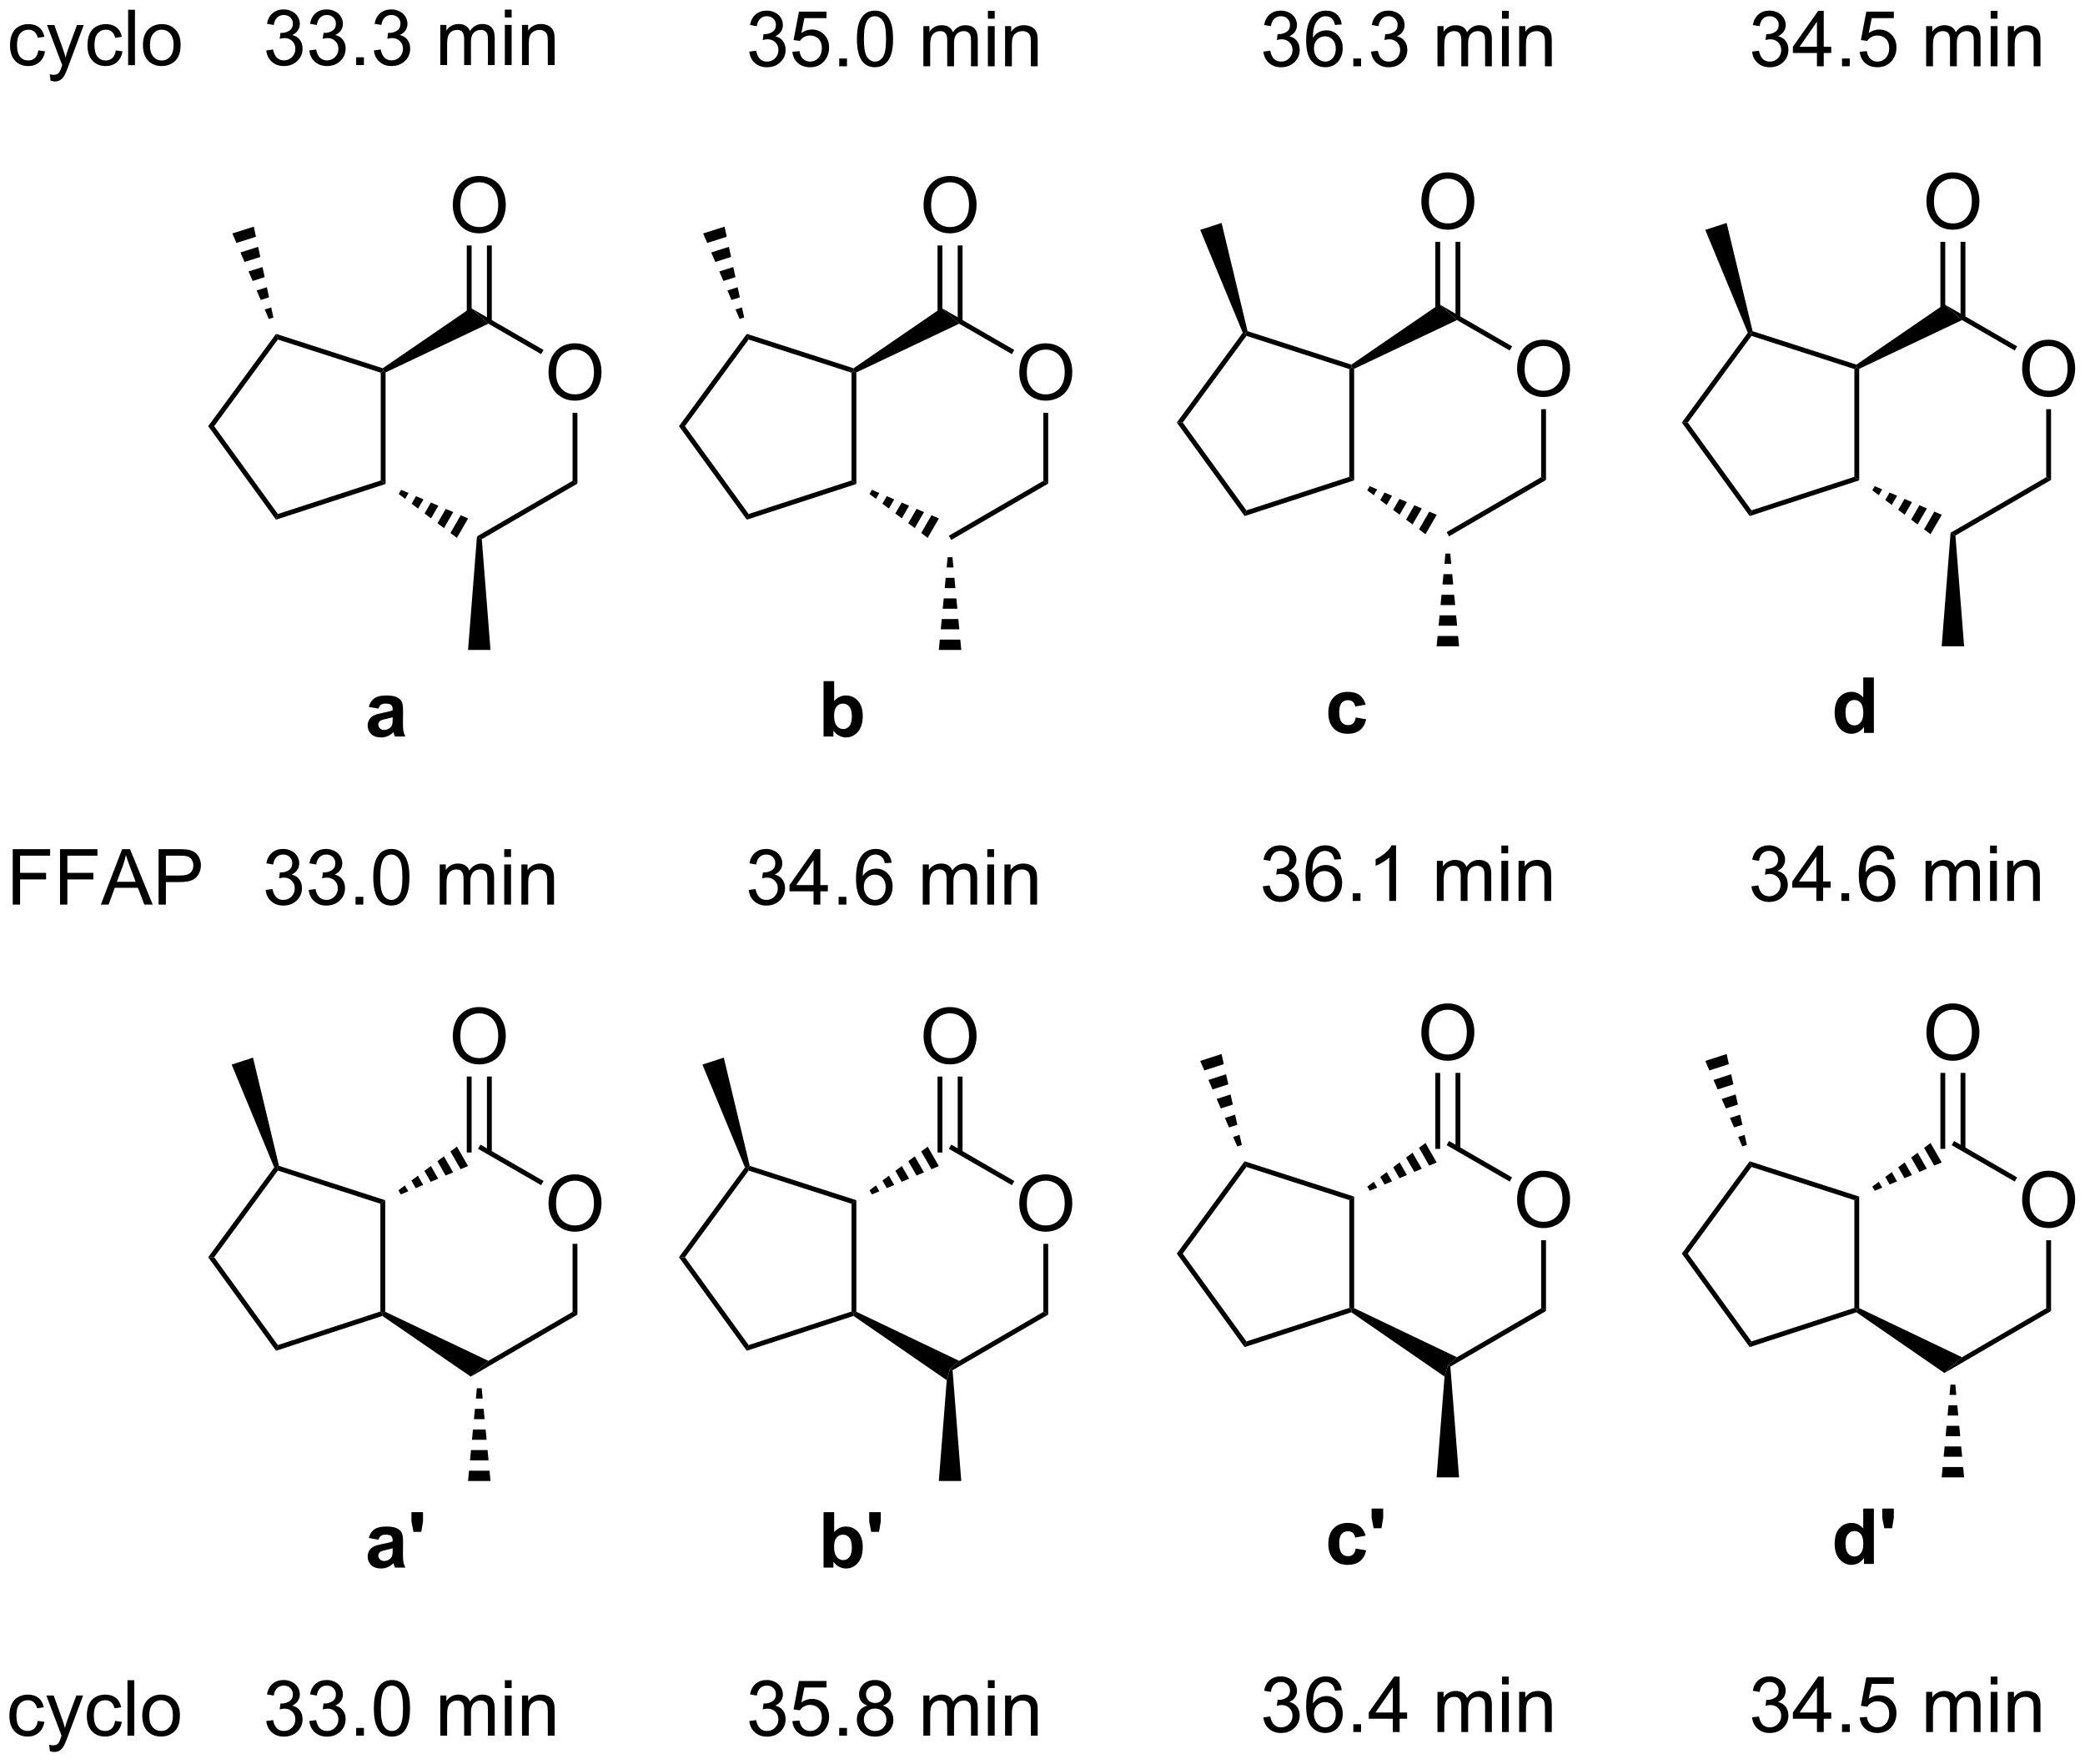<?xml version="1.0" encoding="UTF-8"?>
<!DOCTYPE svg PUBLIC '-//W3C//DTD SVG 1.0//EN'
          'http://www.w3.org/TR/2001/REC-SVG-20010904/DTD/svg10.dtd'>
<svg stroke-dasharray="none" shape-rendering="auto" xmlns="http://www.w3.org/2000/svg" font-family="'Dialog'" text-rendering="auto" width="591" fill-opacity="1" color-interpolation="auto" color-rendering="auto" preserveAspectRatio="xMidYMid meet" font-size="12px" viewBox="0 0 591 500" fill="black" xmlns:xlink="http://www.w3.org/1999/xlink" stroke="black" image-rendering="auto" stroke-miterlimit="10" stroke-linecap="square" stroke-linejoin="miter" font-style="normal" stroke-width="1" height="500" stroke-dashoffset="0" font-weight="normal" stroke-opacity="1"
><!--Generated by the Batik Graphics2D SVG Generator--><defs id="genericDefs"
  /><g
  ><defs id="defs1"
    ><clipPath clipPathUnits="userSpaceOnUse" id="clipPath1"
      ><path d="M0.967 2.137 L222.538 2.137 L222.538 189.347 L0.967 189.347 L0.967 2.137 Z"
      /></clipPath
      ><clipPath clipPathUnits="userSpaceOnUse" id="clipPath2"
      ><path d="M-0.66 19.278 L-0.66 201.282 L214.751 201.282 L214.751 19.278 Z"
      /></clipPath
    ></defs
    ><g transform="scale(2.667,2.667) translate(-0.967,-2.137) matrix(1.029,0,0,1.029,1.646,-17.692)"
    ><path d="M3.297 24.479 L3.99 24.57 Q3.875 25.284 3.409 25.69 Q2.943 26.094 2.263 26.094 Q1.411 26.094 0.893 25.537 Q0.375 24.979 0.375 23.94 Q0.375 23.268 0.596 22.766 Q0.82 22.26 1.276 22.01 Q1.732 21.758 2.266 21.758 Q2.943 21.758 3.372 22.099 Q3.802 22.44 3.922 23.07 L3.24 23.174 Q3.141 22.758 2.893 22.547 Q2.646 22.336 2.294 22.336 Q1.763 22.336 1.43 22.716 Q1.099 23.096 1.099 23.922 Q1.099 24.758 1.419 25.138 Q1.74 25.516 2.255 25.516 Q2.669 25.516 2.945 25.263 Q3.224 25.008 3.297 24.479 ZM4.56 27.599 L4.482 26.938 Q4.711 27 4.883 27 Q5.117 27 5.258 26.922 Q5.398 26.844 5.49 26.703 Q5.555 26.599 5.703 26.18 Q5.724 26.122 5.766 26.008 L4.193 21.852 L4.95 21.852 L5.812 24.253 Q5.982 24.711 6.115 25.213 Q6.234 24.729 6.404 24.268 L7.289 21.852 L7.992 21.852 L6.414 26.07 Q6.162 26.755 6.021 27.013 Q5.833 27.359 5.591 27.521 Q5.349 27.685 5.013 27.685 Q4.81 27.685 4.56 27.599 ZM11.297 24.479 L11.99 24.57 Q11.875 25.284 11.409 25.69 Q10.943 26.094 10.263 26.094 Q9.412 26.094 8.893 25.537 Q8.375 24.979 8.375 23.94 Q8.375 23.268 8.596 22.766 Q8.82 22.26 9.276 22.01 Q9.732 21.758 10.266 21.758 Q10.943 21.758 11.372 22.099 Q11.802 22.44 11.922 23.07 L11.24 23.174 Q11.141 22.758 10.893 22.547 Q10.646 22.336 10.294 22.336 Q9.763 22.336 9.43 22.716 Q9.099 23.096 9.099 23.922 Q9.099 24.758 9.419 25.138 Q9.74 25.516 10.255 25.516 Q10.669 25.516 10.945 25.263 Q11.224 25.008 11.297 24.479 ZM12.575 26 L12.575 20.273 L13.279 20.273 L13.279 26 L12.575 26 ZM14.105 23.924 Q14.105 22.773 14.746 22.219 Q15.283 21.758 16.051 21.758 Q16.908 21.758 17.449 22.318 Q17.994 22.878 17.994 23.867 Q17.994 24.667 17.751 25.128 Q17.512 25.586 17.053 25.841 Q16.595 26.094 16.051 26.094 Q15.181 26.094 14.642 25.537 Q14.105 24.977 14.105 23.924 ZM14.829 23.924 Q14.829 24.721 15.176 25.12 Q15.525 25.516 16.051 25.516 Q16.574 25.516 16.921 25.117 Q17.27 24.719 17.27 23.901 Q17.27 23.133 16.921 22.737 Q16.572 22.338 16.051 22.338 Q15.525 22.338 15.176 22.734 Q14.829 23.128 14.829 23.924 Z" stroke="none" clip-path="url(#clipPath2)"
    /></g
    ><g transform="matrix(2.743,0,0,2.743,1.81,-52.878)"
    ><path d="M26.856 24.487 L27.559 24.393 Q27.681 24.992 27.97 25.255 Q28.262 25.518 28.681 25.518 Q29.176 25.518 29.517 25.174 Q29.861 24.831 29.861 24.323 Q29.861 23.838 29.543 23.526 Q29.228 23.211 28.738 23.211 Q28.541 23.211 28.244 23.289 L28.322 22.672 Q28.392 22.68 28.434 22.68 Q28.884 22.68 29.244 22.445 Q29.603 22.211 29.603 21.721 Q29.603 21.336 29.34 21.083 Q29.08 20.828 28.666 20.828 Q28.254 20.828 27.981 21.086 Q27.707 21.344 27.629 21.859 L26.926 21.734 Q27.056 21.026 27.512 20.638 Q27.97 20.25 28.65 20.25 Q29.119 20.25 29.512 20.451 Q29.908 20.651 30.116 21 Q30.324 21.346 30.324 21.737 Q30.324 22.109 30.124 22.414 Q29.926 22.719 29.535 22.898 Q30.043 23.016 30.324 23.385 Q30.606 23.753 30.606 24.307 Q30.606 25.057 30.059 25.581 Q29.512 26.102 28.676 26.102 Q27.923 26.102 27.423 25.654 Q26.926 25.203 26.856 24.487 ZM31.305 24.487 L32.008 24.393 Q32.13 24.992 32.419 25.255 Q32.711 25.518 33.13 25.518 Q33.625 25.518 33.966 25.174 Q34.31 24.831 34.31 24.323 Q34.31 23.838 33.992 23.526 Q33.677 23.211 33.188 23.211 Q32.99 23.211 32.693 23.289 L32.771 22.672 Q32.841 22.68 32.883 22.68 Q33.334 22.68 33.693 22.445 Q34.052 22.211 34.052 21.721 Q34.052 21.336 33.789 21.083 Q33.529 20.828 33.115 20.828 Q32.703 20.828 32.43 21.086 Q32.156 21.344 32.078 21.859 L31.375 21.734 Q31.505 21.026 31.961 20.638 Q32.419 20.25 33.099 20.25 Q33.568 20.25 33.961 20.451 Q34.357 20.651 34.565 21 Q34.774 21.346 34.774 21.737 Q34.774 22.109 34.573 22.414 Q34.375 22.719 33.984 22.898 Q34.492 23.016 34.774 23.385 Q35.055 23.753 35.055 24.307 Q35.055 25.057 34.508 25.581 Q33.961 26.102 33.125 26.102 Q32.373 26.102 31.873 25.654 Q31.375 25.203 31.305 24.487 ZM36.145 26 L36.145 25.198 L36.947 25.198 L36.947 26 L36.145 26 ZM37.977 24.487 L38.68 24.393 Q38.802 24.992 39.091 25.255 Q39.383 25.518 39.802 25.518 Q40.297 25.518 40.638 25.174 Q40.982 24.831 40.982 24.323 Q40.982 23.838 40.664 23.526 Q40.349 23.211 39.859 23.211 Q39.662 23.211 39.365 23.289 L39.443 22.672 Q39.513 22.68 39.555 22.68 Q40.005 22.68 40.365 22.445 Q40.724 22.211 40.724 21.721 Q40.724 21.336 40.461 21.083 Q40.201 20.828 39.787 20.828 Q39.375 20.828 39.102 21.086 Q38.828 21.344 38.75 21.859 L38.047 21.734 Q38.177 21.026 38.633 20.638 Q39.091 20.25 39.771 20.25 Q40.24 20.25 40.633 20.451 Q41.029 20.651 41.237 21 Q41.446 21.346 41.446 21.737 Q41.446 22.109 41.245 22.414 Q41.047 22.719 40.656 22.898 Q41.164 23.016 41.446 23.385 Q41.727 23.753 41.727 24.307 Q41.727 25.057 41.18 25.581 Q40.633 26.102 39.797 26.102 Q39.044 26.102 38.544 25.654 Q38.047 25.203 37.977 24.487 ZM44.841 26 L44.841 21.852 L45.469 21.852 L45.469 22.432 Q45.664 22.128 45.987 21.943 Q46.313 21.758 46.727 21.758 Q47.188 21.758 47.482 21.951 Q47.779 22.141 47.899 22.484 Q48.391 21.758 49.18 21.758 Q49.797 21.758 50.128 22.099 Q50.461 22.44 50.461 23.151 L50.461 26 L49.763 26 L49.763 23.385 Q49.763 22.963 49.693 22.779 Q49.625 22.594 49.446 22.482 Q49.266 22.367 49.024 22.367 Q48.586 22.367 48.297 22.659 Q48.008 22.948 48.008 23.588 L48.008 26 L47.305 26 L47.305 23.305 Q47.305 22.836 47.133 22.602 Q46.961 22.367 46.571 22.367 Q46.274 22.367 46.021 22.523 Q45.771 22.68 45.656 22.982 Q45.544 23.281 45.544 23.846 L45.544 26 L44.841 26 ZM51.508 21.081 L51.508 20.273 L52.211 20.273 L52.211 21.081 L51.508 21.081 ZM51.508 26 L51.508 21.852 L52.211 21.852 L52.211 26 L51.508 26 ZM53.283 26 L53.283 21.852 L53.916 21.852 L53.916 22.44 Q54.371 21.758 55.236 21.758 Q55.611 21.758 55.923 21.893 Q56.238 22.026 56.395 22.245 Q56.551 22.463 56.613 22.766 Q56.653 22.961 56.653 23.448 L56.653 26 L55.949 26 L55.949 23.477 Q55.949 23.047 55.866 22.833 Q55.785 22.62 55.577 22.495 Q55.369 22.367 55.087 22.367 Q54.637 22.367 54.311 22.654 Q53.986 22.938 53.986 23.734 L53.986 26 L53.283 26 Z" stroke="none" clip-path="url(#clipPath2)"
    /></g
    ><g transform="matrix(2.743,0,0,2.743,1.81,-52.878)"
    ><path d="M76.773 24.612 L77.477 24.518 Q77.599 25.117 77.888 25.38 Q78.18 25.643 78.599 25.643 Q79.094 25.643 79.435 25.299 Q79.779 24.956 79.779 24.448 Q79.779 23.963 79.461 23.651 Q79.146 23.336 78.656 23.336 Q78.458 23.336 78.162 23.414 L78.24 22.797 Q78.31 22.805 78.352 22.805 Q78.802 22.805 79.162 22.57 Q79.521 22.336 79.521 21.846 Q79.521 21.461 79.258 21.208 Q78.997 20.953 78.583 20.953 Q78.172 20.953 77.898 21.211 Q77.625 21.469 77.547 21.984 L76.844 21.859 Q76.974 21.151 77.43 20.763 Q77.888 20.375 78.568 20.375 Q79.037 20.375 79.43 20.576 Q79.826 20.776 80.034 21.125 Q80.242 21.471 80.242 21.862 Q80.242 22.234 80.042 22.539 Q79.844 22.844 79.453 23.023 Q79.961 23.141 80.242 23.51 Q80.523 23.878 80.523 24.432 Q80.523 25.182 79.977 25.706 Q79.43 26.227 78.594 26.227 Q77.841 26.227 77.341 25.779 Q76.844 25.328 76.773 24.612 ZM81.22 24.625 L81.957 24.562 Q82.04 25.102 82.337 25.372 Q82.637 25.643 83.059 25.643 Q83.566 25.643 83.918 25.26 Q84.269 24.878 84.269 24.245 Q84.269 23.643 83.931 23.297 Q83.595 22.948 83.048 22.948 Q82.707 22.948 82.434 23.104 Q82.16 23.258 82.004 23.503 L81.345 23.417 L81.9 20.477 L84.746 20.477 L84.746 21.148 L82.462 21.148 L82.152 22.688 Q82.668 22.328 83.236 22.328 Q83.986 22.328 84.501 22.849 Q85.017 23.367 85.017 24.182 Q85.017 24.961 84.564 25.526 Q84.012 26.224 83.059 26.224 Q82.277 26.224 81.783 25.787 Q81.29 25.346 81.22 24.625 ZM86.062 26.125 L86.062 25.323 L86.865 25.323 L86.865 26.125 L86.062 26.125 ZM87.892 23.299 Q87.892 22.284 88.1 21.667 Q88.309 21.047 88.72 20.711 Q89.134 20.375 89.759 20.375 Q90.22 20.375 90.566 20.56 Q90.915 20.745 91.142 21.096 Q91.368 21.445 91.496 21.948 Q91.626 22.448 91.626 23.299 Q91.626 24.307 91.418 24.927 Q91.212 25.547 90.798 25.885 Q90.387 26.224 89.759 26.224 Q88.931 26.224 88.457 25.628 Q87.892 24.914 87.892 23.299 ZM88.613 23.299 Q88.613 24.711 88.944 25.177 Q89.275 25.643 89.759 25.643 Q90.243 25.643 90.572 25.174 Q90.902 24.706 90.902 23.299 Q90.902 21.885 90.572 21.422 Q90.243 20.956 89.751 20.956 Q89.267 20.956 88.978 21.367 Q88.613 21.891 88.613 23.299 ZM94.759 26.125 L94.759 21.977 L95.387 21.977 L95.387 22.557 Q95.582 22.253 95.905 22.068 Q96.231 21.883 96.644 21.883 Q97.106 21.883 97.4 22.076 Q97.697 22.266 97.816 22.609 Q98.309 21.883 99.098 21.883 Q99.715 21.883 100.046 22.224 Q100.379 22.565 100.379 23.276 L100.379 26.125 L99.681 26.125 L99.681 23.51 Q99.681 23.088 99.611 22.904 Q99.543 22.719 99.363 22.607 Q99.184 22.492 98.941 22.492 Q98.504 22.492 98.215 22.784 Q97.926 23.073 97.926 23.713 L97.926 26.125 L97.223 26.125 L97.223 23.43 Q97.223 22.961 97.051 22.727 Q96.879 22.492 96.488 22.492 Q96.191 22.492 95.939 22.648 Q95.689 22.805 95.574 23.107 Q95.462 23.406 95.462 23.971 L95.462 26.125 L94.759 26.125 ZM101.426 21.206 L101.426 20.398 L102.129 20.398 L102.129 21.206 L101.426 21.206 ZM101.426 26.125 L101.426 21.977 L102.129 21.977 L102.129 26.125 L101.426 26.125 ZM103.201 26.125 L103.201 21.977 L103.833 21.977 L103.833 22.565 Q104.289 21.883 105.154 21.883 Q105.529 21.883 105.841 22.018 Q106.156 22.151 106.312 22.37 Q106.469 22.588 106.531 22.891 Q106.57 23.086 106.57 23.573 L106.57 26.125 L105.867 26.125 L105.867 23.602 Q105.867 23.172 105.784 22.958 Q105.703 22.745 105.495 22.62 Q105.287 22.492 105.005 22.492 Q104.555 22.492 104.229 22.779 Q103.904 23.062 103.904 23.859 L103.904 26.125 L103.201 26.125 Z" stroke="none" clip-path="url(#clipPath2)"
    /></g
    ><g transform="matrix(2.743,0,0,2.743,1.81,-52.878)"
    ><path d="M129.898 24.612 L130.602 24.518 Q130.724 25.117 131.013 25.38 Q131.305 25.643 131.724 25.643 Q132.219 25.643 132.56 25.299 Q132.904 24.956 132.904 24.448 Q132.904 23.963 132.586 23.651 Q132.271 23.336 131.781 23.336 Q131.583 23.336 131.286 23.414 L131.365 22.797 Q131.435 22.805 131.477 22.805 Q131.927 22.805 132.286 22.57 Q132.646 22.336 132.646 21.846 Q132.646 21.461 132.383 21.208 Q132.122 20.953 131.708 20.953 Q131.297 20.953 131.023 21.211 Q130.75 21.469 130.672 21.984 L129.969 21.859 Q130.099 21.151 130.555 20.763 Q131.013 20.375 131.693 20.375 Q132.161 20.375 132.555 20.576 Q132.951 20.776 133.159 21.125 Q133.367 21.471 133.367 21.862 Q133.367 22.234 133.167 22.539 Q132.969 22.844 132.578 23.023 Q133.086 23.141 133.367 23.51 Q133.648 23.878 133.648 24.432 Q133.648 25.182 133.102 25.706 Q132.555 26.227 131.719 26.227 Q130.966 26.227 130.466 25.779 Q129.969 25.328 129.898 24.612 ZM137.994 21.799 L137.293 21.854 Q137.199 21.44 137.027 21.253 Q136.744 20.953 136.324 20.953 Q135.988 20.953 135.736 21.141 Q135.402 21.383 135.21 21.849 Q135.019 22.312 135.012 23.172 Q135.267 22.784 135.634 22.596 Q136.001 22.409 136.402 22.409 Q137.106 22.409 137.6 22.927 Q138.095 23.445 138.095 24.266 Q138.095 24.805 137.861 25.268 Q137.629 25.729 137.223 25.977 Q136.816 26.224 136.301 26.224 Q135.423 26.224 134.869 25.578 Q134.314 24.93 134.314 23.445 Q134.314 21.784 134.926 21.031 Q135.462 20.375 136.369 20.375 Q137.043 20.375 137.475 20.755 Q137.907 21.133 137.994 21.799 ZM135.121 24.268 Q135.121 24.633 135.275 24.966 Q135.431 25.297 135.707 25.471 Q135.986 25.643 136.29 25.643 Q136.736 25.643 137.056 25.284 Q137.376 24.924 137.376 24.307 Q137.376 23.713 137.059 23.372 Q136.744 23.031 136.262 23.031 Q135.785 23.031 135.452 23.372 Q135.121 23.713 135.121 24.268 ZM139.188 26.125 L139.188 25.323 L139.99 25.323 L139.99 26.125 L139.188 26.125 ZM141.019 24.612 L141.723 24.518 Q141.845 25.117 142.134 25.38 Q142.426 25.643 142.845 25.643 Q143.34 25.643 143.681 25.299 Q144.025 24.956 144.025 24.448 Q144.025 23.963 143.707 23.651 Q143.392 23.336 142.902 23.336 Q142.704 23.336 142.407 23.414 L142.486 22.797 Q142.556 22.805 142.598 22.805 Q143.048 22.805 143.407 22.57 Q143.767 22.336 143.767 21.846 Q143.767 21.461 143.504 21.208 Q143.244 20.953 142.829 20.953 Q142.418 20.953 142.144 21.211 Q141.871 21.469 141.793 21.984 L141.09 21.859 Q141.22 21.151 141.676 20.763 Q142.134 20.375 142.814 20.375 Q143.282 20.375 143.676 20.576 Q144.072 20.776 144.28 21.125 Q144.488 21.471 144.488 21.862 Q144.488 22.234 144.288 22.539 Q144.09 22.844 143.699 23.023 Q144.207 23.141 144.488 23.51 Q144.769 23.878 144.769 24.432 Q144.769 25.182 144.223 25.706 Q143.676 26.227 142.84 26.227 Q142.087 26.227 141.587 25.779 Q141.09 25.328 141.019 24.612 ZM147.884 26.125 L147.884 21.977 L148.512 21.977 L148.512 22.557 Q148.707 22.253 149.03 22.068 Q149.356 21.883 149.769 21.883 Q150.231 21.883 150.525 22.076 Q150.822 22.266 150.941 22.609 Q151.434 21.883 152.223 21.883 Q152.84 21.883 153.171 22.224 Q153.504 22.565 153.504 23.276 L153.504 26.125 L152.806 26.125 L152.806 23.51 Q152.806 23.088 152.736 22.904 Q152.668 22.719 152.488 22.607 Q152.309 22.492 152.066 22.492 Q151.629 22.492 151.34 22.784 Q151.051 23.073 151.051 23.713 L151.051 26.125 L150.348 26.125 L150.348 23.43 Q150.348 22.961 150.176 22.727 Q150.004 22.492 149.613 22.492 Q149.316 22.492 149.064 22.648 Q148.814 22.805 148.699 23.107 Q148.587 23.406 148.587 23.971 L148.587 26.125 L147.884 26.125 ZM154.551 21.206 L154.551 20.398 L155.254 20.398 L155.254 21.206 L154.551 21.206 ZM154.551 26.125 L154.551 21.977 L155.254 21.977 L155.254 26.125 L154.551 26.125 ZM156.326 26.125 L156.326 21.977 L156.958 21.977 L156.958 22.565 Q157.414 21.883 158.279 21.883 Q158.654 21.883 158.966 22.018 Q159.281 22.151 159.438 22.37 Q159.594 22.588 159.656 22.891 Q159.695 23.086 159.695 23.573 L159.695 26.125 L158.992 26.125 L158.992 23.602 Q158.992 23.172 158.909 22.958 Q158.828 22.745 158.62 22.62 Q158.411 22.492 158.13 22.492 Q157.68 22.492 157.354 22.779 Q157.029 23.062 157.029 23.859 L157.029 26.125 L156.326 26.125 Z" stroke="none" clip-path="url(#clipPath2)"
    /></g
    ><g transform="matrix(2.743,0,0,2.743,1.81,-52.878)"
    ><path d="M180.398 24.612 L181.102 24.518 Q181.224 25.117 181.513 25.38 Q181.805 25.643 182.224 25.643 Q182.719 25.643 183.06 25.299 Q183.404 24.956 183.404 24.448 Q183.404 23.963 183.086 23.651 Q182.771 23.336 182.281 23.336 Q182.083 23.336 181.786 23.414 L181.865 22.797 Q181.935 22.805 181.977 22.805 Q182.427 22.805 182.786 22.57 Q183.146 22.336 183.146 21.846 Q183.146 21.461 182.883 21.208 Q182.622 20.953 182.208 20.953 Q181.797 20.953 181.523 21.211 Q181.25 21.469 181.172 21.984 L180.469 21.859 Q180.599 21.151 181.055 20.763 Q181.513 20.375 182.193 20.375 Q182.661 20.375 183.055 20.576 Q183.451 20.776 183.659 21.125 Q183.867 21.471 183.867 21.862 Q183.867 22.234 183.667 22.539 Q183.469 22.844 183.078 23.023 Q183.586 23.141 183.867 23.51 Q184.148 23.878 184.148 24.432 Q184.148 25.182 183.602 25.706 Q183.055 26.227 182.219 26.227 Q181.466 26.227 180.966 25.779 Q180.469 25.328 180.398 24.612 ZM187.098 26.125 L187.098 24.753 L184.613 24.753 L184.613 24.109 L187.228 20.398 L187.801 20.398 L187.801 24.109 L188.574 24.109 L188.574 24.753 L187.801 24.753 L187.801 26.125 L187.098 26.125 ZM187.098 24.109 L187.098 21.526 L185.306 24.109 L187.098 24.109 ZM189.688 26.125 L189.688 25.323 L190.49 25.323 L190.49 26.125 L189.688 26.125 ZM191.517 24.625 L192.254 24.562 Q192.337 25.102 192.634 25.372 Q192.934 25.643 193.356 25.643 Q193.863 25.643 194.215 25.26 Q194.566 24.878 194.566 24.245 Q194.566 23.643 194.228 23.297 Q193.892 22.948 193.345 22.948 Q193.004 22.948 192.731 23.104 Q192.457 23.258 192.301 23.503 L191.642 23.417 L192.197 20.477 L195.043 20.477 L195.043 21.148 L192.759 21.148 L192.449 22.688 Q192.965 22.328 193.532 22.328 Q194.282 22.328 194.798 22.849 Q195.314 23.367 195.314 24.182 Q195.314 24.961 194.861 25.526 Q194.309 26.224 193.356 26.224 Q192.574 26.224 192.079 25.787 Q191.587 25.346 191.517 24.625 ZM198.384 26.125 L198.384 21.977 L199.012 21.977 L199.012 22.557 Q199.207 22.253 199.53 22.068 Q199.856 21.883 200.269 21.883 Q200.731 21.883 201.025 22.076 Q201.322 22.266 201.441 22.609 Q201.934 21.883 202.723 21.883 Q203.34 21.883 203.671 22.224 Q204.004 22.565 204.004 23.276 L204.004 26.125 L203.306 26.125 L203.306 23.51 Q203.306 23.088 203.236 22.904 Q203.168 22.719 202.988 22.607 Q202.809 22.492 202.566 22.492 Q202.129 22.492 201.84 22.784 Q201.551 23.073 201.551 23.713 L201.551 26.125 L200.848 26.125 L200.848 23.43 Q200.848 22.961 200.676 22.727 Q200.504 22.492 200.113 22.492 Q199.816 22.492 199.564 22.648 Q199.314 22.805 199.199 23.107 Q199.087 23.406 199.087 23.971 L199.087 26.125 L198.384 26.125 ZM205.051 21.206 L205.051 20.398 L205.754 20.398 L205.754 21.206 L205.051 21.206 ZM205.051 26.125 L205.051 21.977 L205.754 21.977 L205.754 26.125 L205.051 26.125 ZM206.826 26.125 L206.826 21.977 L207.458 21.977 L207.458 22.565 Q207.914 21.883 208.779 21.883 Q209.154 21.883 209.466 22.018 Q209.781 22.151 209.938 22.37 Q210.094 22.588 210.156 22.891 Q210.195 23.086 210.195 23.573 L210.195 26.125 L209.492 26.125 L209.492 23.602 Q209.492 23.172 209.409 22.958 Q209.328 22.745 209.12 22.62 Q208.911 22.492 208.63 22.492 Q208.18 22.492 207.854 22.779 Q207.529 23.062 207.529 23.859 L207.529 26.125 L206.826 26.125 Z" stroke="none" clip-path="url(#clipPath2)"
    /></g
    ><g transform="matrix(2.743,0,0,2.743,1.81,-52.878)"
    ><path d="M20.855 63.315 L21.474 63.317 L28.055 72.389 L27.864 72.977 Z" stroke="none" clip-path="url(#clipPath2)"
    /></g
    ><g transform="matrix(2.743,0,0,2.743,1.81,-52.878)"
    ><path d="M27.864 72.977 L28.055 72.389 L38.685 68.924 L39.185 69.287 Z" stroke="none" clip-path="url(#clipPath2)"
    /></g
    ><g transform="matrix(2.743,0,0,2.743,1.81,-52.878)"
    ><path d="M39.185 69.287 L38.685 68.924 L38.685 57.787 L38.935 57.605 L39.185 57.762 Z" stroke="none" clip-path="url(#clipPath2)"
    /></g
    ><g transform="matrix(2.743,0,0,2.743,1.81,-52.878)"
    ><path d="M38.895 57.33 L38.935 57.605 L38.685 57.787 L28.054 54.361 L27.864 53.775 Z" stroke="none" clip-path="url(#clipPath2)"
    /></g
    ><g transform="matrix(2.743,0,0,2.743,1.81,-52.878)"
    ><path d="M21.474 63.317 L20.855 63.315 L27.864 53.775 L28.054 54.361 Z" stroke="none" clip-path="url(#clipPath2)"
    /></g
    ><g transform="matrix(2.743,0,0,2.743,1.81,-52.878)"
    ><path d="M56.022 57.791 Q56.022 56.364 56.788 55.559 Q57.553 54.752 58.764 54.752 Q59.556 54.752 60.191 55.132 Q60.829 55.51 61.163 56.187 Q61.499 56.864 61.499 57.723 Q61.499 58.596 61.147 59.283 Q60.795 59.971 60.15 60.325 Q59.506 60.679 58.759 60.679 Q57.952 60.679 57.314 60.288 Q56.678 59.895 56.35 59.221 Q56.022 58.544 56.022 57.791 ZM56.803 57.801 Q56.803 58.838 57.358 59.434 Q57.915 60.028 58.756 60.028 Q59.611 60.028 60.163 59.426 Q60.717 58.825 60.717 57.721 Q60.717 57.02 60.48 56.499 Q60.243 55.978 59.788 55.692 Q59.334 55.403 58.767 55.403 Q57.962 55.403 57.381 55.958 Q56.803 56.51 56.803 57.801 Z" stroke="none" clip-path="url(#clipPath2)"
    /></g
    ><g transform="matrix(2.743,0,0,2.743,1.81,-52.878)"
    ><path d="M40.791 69.891 L41.561 70.219 L41.209 70.827 L40.541 70.323 ZM42.33 70.548 L43.1 70.876 L42.545 71.834 L41.877 71.33 ZM43.869 71.205 L44.639 71.533 L43.882 72.841 L43.214 72.338 ZM45.408 71.862 L46.178 72.191 L45.219 73.848 L44.55 73.345 ZM46.948 72.519 L47.717 72.848 L46.555 74.856 L45.887 74.352 Z" stroke="none" clip-path="url(#clipPath2)"
    /></g
    ><g transform="matrix(2.743,0,0,2.743,1.81,-52.878)"
    ><path d="M49.128 74.991 L48.629 74.703 L58.509 68.961 L59.009 69.249 Z" stroke="none" clip-path="url(#clipPath2)"
    /></g
    ><g transform="matrix(2.743,0,0,2.743,1.81,-52.878)"
    ><path d="M59.009 69.249 L58.509 68.961 L58.509 61.932 L59.009 61.932 Z" stroke="none" clip-path="url(#clipPath2)"
    /></g
    ><g transform="matrix(2.743,0,0,2.743,1.81,-52.878)"
    ><path d="M55.507 55.439 L55.257 55.872 L49.81 52.727 L47.986 51.097 Z" stroke="none" clip-path="url(#clipPath2)"
    /></g
    ><g transform="matrix(2.743,0,0,2.743,1.81,-52.878)"
    ><path d="M39.185 57.762 L38.935 57.605 L38.895 57.33 L47.986 51.097 L49.81 52.727 Z" stroke="none" clip-path="url(#clipPath2)"
    /></g
    ><g transform="matrix(2.743,0,0,2.743,1.81,-52.878)"
    ><path d="M27.116 52.237 L26.698 51.255 L27.367 51.043 L27.592 52.086 ZM26.28 50.273 L25.862 49.292 L26.917 48.957 L27.142 50 ZM25.444 48.31 L25.026 47.328 L26.466 46.87 L26.692 47.913 ZM24.608 46.346 L24.19 45.364 L26.016 44.784 L26.241 45.827 ZM23.772 44.382 L23.354 43.4 L25.566 42.697 L25.791 43.741 Z" stroke="none" clip-path="url(#clipPath2)"
    /></g
    ><g transform="matrix(2.743,0,0,2.743,1.81,-52.878)"
    ><path d="M69.503 63.315 L70.123 63.317 L76.703 72.389 L76.512 72.977 Z" stroke="none" clip-path="url(#clipPath2)"
    /></g
    ><g transform="matrix(2.743,0,0,2.743,1.81,-52.878)"
    ><path d="M76.512 72.977 L76.703 72.389 L87.333 68.924 L87.833 69.287 Z" stroke="none" clip-path="url(#clipPath2)"
    /></g
    ><g transform="matrix(2.743,0,0,2.743,1.81,-52.878)"
    ><path d="M87.833 69.287 L87.333 68.924 L87.333 57.787 L87.583 57.605 L87.833 57.762 Z" stroke="none" clip-path="url(#clipPath2)"
    /></g
    ><g transform="matrix(2.743,0,0,2.743,1.81,-52.878)"
    ><path d="M87.544 57.33 L87.583 57.605 L87.333 57.787 L76.702 54.361 L76.513 53.775 Z" stroke="none" clip-path="url(#clipPath2)"
    /></g
    ><g transform="matrix(2.743,0,0,2.743,1.81,-52.878)"
    ><path d="M70.123 63.317 L69.503 63.315 L76.513 53.775 L76.702 54.361 Z" stroke="none" clip-path="url(#clipPath2)"
    /></g
    ><g transform="matrix(2.743,0,0,2.743,1.81,-52.878)"
    ><path d="M104.67 57.791 Q104.67 56.364 105.436 55.559 Q106.201 54.752 107.412 54.752 Q108.204 54.752 108.839 55.132 Q109.477 55.51 109.811 56.187 Q110.147 56.864 110.147 57.723 Q110.147 58.596 109.795 59.283 Q109.444 59.971 108.798 60.325 Q108.154 60.679 107.407 60.679 Q106.6 60.679 105.962 60.288 Q105.326 59.895 104.998 59.221 Q104.67 58.544 104.67 57.791 ZM105.451 57.801 Q105.451 58.838 106.006 59.434 Q106.563 60.028 107.404 60.028 Q108.259 60.028 108.811 59.426 Q109.365 58.825 109.365 57.721 Q109.365 57.02 109.128 56.499 Q108.891 55.978 108.436 55.692 Q107.983 55.403 107.415 55.403 Q106.61 55.403 106.029 55.958 Q105.451 56.51 105.451 57.801 Z" stroke="none" clip-path="url(#clipPath2)"
    /></g
    ><g transform="matrix(2.743,0,0,2.743,1.81,-52.878)"
    ><path d="M89.439 69.891 L90.209 70.219 L89.857 70.827 L89.189 70.323 ZM90.978 70.548 L91.748 70.876 L91.194 71.834 L90.525 71.33 ZM92.517 71.205 L93.287 71.533 L92.53 72.841 L91.862 72.338 ZM94.057 71.862 L94.826 72.191 L93.867 73.848 L93.198 73.345 ZM95.596 72.519 L96.365 72.848 L95.203 74.856 L94.535 74.352 Z" stroke="none" clip-path="url(#clipPath2)"
    /></g
    ><g transform="matrix(2.743,0,0,2.743,1.81,-52.878)"
    ><path d="M97.641 75.07 L97.39 74.637 L107.157 68.961 L107.657 69.249 Z" stroke="none" clip-path="url(#clipPath2)"
    /></g
    ><g transform="matrix(2.743,0,0,2.743,1.81,-52.878)"
    ><path d="M107.657 69.249 L107.157 68.961 L107.157 61.932 L107.657 61.932 Z" stroke="none" clip-path="url(#clipPath2)"
    /></g
    ><g transform="matrix(2.743,0,0,2.743,1.81,-52.878)"
    ><path d="M104.155 55.439 L103.905 55.872 L98.458 52.727 L96.634 51.097 Z" stroke="none" clip-path="url(#clipPath2)"
    /></g
    ><g transform="matrix(2.743,0,0,2.743,1.81,-52.878)"
    ><path d="M87.833 57.762 L87.583 57.605 L87.544 57.33 L96.634 51.097 L98.458 52.727 Z" stroke="none" clip-path="url(#clipPath2)"
    /></g
    ><g transform="matrix(2.743,0,0,2.743,1.81,-52.878)"
    ><path d="M75.764 52.237 L75.346 51.255 L76.015 51.043 L76.24 52.086 ZM74.928 50.274 L74.51 49.292 L75.565 48.957 L75.79 50 ZM74.092 48.31 L73.674 47.328 L75.114 46.87 L75.34 47.913 ZM73.256 46.346 L72.838 45.364 L74.664 44.784 L74.889 45.827 ZM72.42 44.382 L72.002 43.4 L74.214 42.697 L74.439 43.741 Z" stroke="none" clip-path="url(#clipPath2)"
    /></g
    ><g transform="matrix(2.743,0,0,2.743,1.81,-52.878)"
    ><path d="M48.629 74.703 L49.128 74.991 L50.027 86.435 L47.707 86.435 Z" stroke="none" clip-path="url(#clipPath2)"
    /></g
    ><g transform="matrix(2.743,0,0,2.743,1.81,-52.878)"
    ><path d="M97.765 76.853 L97.867 77.918 L97.164 77.918 L97.265 76.853 ZM97.968 78.983 L98.069 80.047 L96.962 80.047 L97.063 78.983 ZM98.17 81.112 L98.271 82.177 L96.76 82.177 L96.861 81.112 ZM98.372 83.241 L98.473 84.306 L96.558 84.306 L96.659 83.241 ZM98.574 85.371 L98.675 86.435 L96.355 86.435 L96.457 85.371 Z" stroke="none" clip-path="url(#clipPath2)"
    /></g
    ><g transform="matrix(2.743,0,0,2.743,1.81,-52.878)"
    ><path d="M120.944 62.94 L121.563 62.942 L128.144 72.014 L127.953 72.602 Z" stroke="none" clip-path="url(#clipPath2)"
    /></g
    ><g transform="matrix(2.743,0,0,2.743,1.81,-52.878)"
    ><path d="M127.953 72.602 L128.144 72.014 L138.774 68.549 L139.274 68.912 Z" stroke="none" clip-path="url(#clipPath2)"
    /></g
    ><g transform="matrix(2.743,0,0,2.743,1.81,-52.878)"
    ><path d="M139.274 68.912 L138.774 68.549 L138.774 57.412 L139.024 57.23 L139.274 57.387 Z" stroke="none" clip-path="url(#clipPath2)"
    /></g
    ><g transform="matrix(2.743,0,0,2.743,1.81,-52.878)"
    ><path d="M138.984 56.955 L139.024 57.23 L138.774 57.412 L128.143 53.986 L128.048 53.693 L128.258 53.498 Z" stroke="none" clip-path="url(#clipPath2)"
    /></g
    ><g transform="matrix(2.743,0,0,2.743,1.81,-52.878)"
    ><path d="M121.563 62.942 L120.944 62.94 L127.764 53.658 L128.048 53.693 L128.143 53.986 Z" stroke="none" clip-path="url(#clipPath2)"
    /></g
    ><g transform="matrix(2.743,0,0,2.743,1.81,-52.878)"
    ><path d="M156.111 57.416 Q156.111 55.989 156.876 55.184 Q157.642 54.377 158.853 54.377 Q159.645 54.377 160.28 54.757 Q160.918 55.135 161.251 55.812 Q161.588 56.489 161.588 57.348 Q161.588 58.221 161.236 58.908 Q160.884 59.596 160.238 59.95 Q159.595 60.304 158.848 60.304 Q158.041 60.304 157.403 59.913 Q156.767 59.52 156.439 58.846 Q156.111 58.169 156.111 57.416 ZM156.892 57.426 Q156.892 58.463 157.447 59.059 Q158.004 59.653 158.845 59.653 Q159.7 59.653 160.251 59.051 Q160.806 58.45 160.806 57.346 Q160.806 56.645 160.569 56.124 Q160.332 55.603 159.876 55.317 Q159.423 55.028 158.856 55.028 Q158.051 55.028 157.47 55.583 Q156.892 56.135 156.892 57.426 Z" stroke="none" clip-path="url(#clipPath2)"
    /></g
    ><g transform="matrix(2.743,0,0,2.743,1.81,-52.878)"
    ><path d="M140.88 69.516 L141.649 69.844 L141.298 70.452 L140.63 69.948 ZM142.419 70.173 L143.189 70.501 L142.634 71.459 L141.966 70.955 ZM143.958 70.83 L144.728 71.158 L143.971 72.466 L143.303 71.963 ZM145.498 71.487 L146.267 71.816 L145.308 73.473 L144.639 72.97 ZM147.037 72.144 L147.806 72.473 L146.644 74.481 L145.976 73.977 Z" stroke="none" clip-path="url(#clipPath2)"
    /></g
    ><g transform="matrix(2.743,0,0,2.743,1.81,-52.878)"
    ><path d="M149.082 74.695 L148.831 74.262 L158.598 68.586 L159.098 68.874 Z" stroke="none" clip-path="url(#clipPath2)"
    /></g
    ><g transform="matrix(2.743,0,0,2.743,1.81,-52.878)"
    ><path d="M159.098 68.874 L158.598 68.586 L158.598 61.557 L159.098 61.557 Z" stroke="none" clip-path="url(#clipPath2)"
    /></g
    ><g transform="matrix(2.743,0,0,2.743,1.81,-52.878)"
    ><path d="M155.596 55.064 L155.346 55.497 L149.899 52.352 L148.075 50.722 Z" stroke="none" clip-path="url(#clipPath2)"
    /></g
    ><g transform="matrix(2.743,0,0,2.743,1.81,-52.878)"
    ><path d="M139.274 57.387 L139.024 57.23 L138.984 56.955 L148.075 50.722 L149.899 52.352 Z" stroke="none" clip-path="url(#clipPath2)"
    /></g
    ><g transform="matrix(2.743,0,0,2.743,1.81,-52.878)"
    ><path d="M149.206 76.478 L149.307 77.543 L148.605 77.543 L148.706 76.478 ZM149.409 78.608 L149.51 79.672 L148.403 79.672 L148.504 78.608 ZM149.611 80.737 L149.712 81.802 L148.201 81.802 L148.302 80.737 ZM149.813 82.866 L149.914 83.931 L147.999 83.931 L148.1 82.866 ZM150.015 84.996 L150.116 86.06 L147.796 86.06 L147.897 84.996 Z" stroke="none" clip-path="url(#clipPath2)"
    /></g
    ><g transform="matrix(2.743,0,0,2.743,1.81,-52.878)"
    ><path d="M128.258 53.498 L128.048 53.693 L127.764 53.658 L123.367 43.032 L125.574 42.315 Z" stroke="none" clip-path="url(#clipPath2)"
    /></g
    ><g transform="matrix(2.743,0,0,2.743,1.81,-52.878)"
    ><path d="M173.135 62.94 L173.754 62.942 L180.335 72.014 L180.144 72.602 Z" stroke="none" clip-path="url(#clipPath2)"
    /></g
    ><g transform="matrix(2.743,0,0,2.743,1.81,-52.878)"
    ><path d="M180.144 72.602 L180.335 72.014 L190.965 68.549 L191.465 68.912 Z" stroke="none" clip-path="url(#clipPath2)"
    /></g
    ><g transform="matrix(2.743,0,0,2.743,1.81,-52.878)"
    ><path d="M191.465 68.912 L190.965 68.549 L190.965 57.412 L191.215 57.23 L191.465 57.387 Z" stroke="none" clip-path="url(#clipPath2)"
    /></g
    ><g transform="matrix(2.743,0,0,2.743,1.81,-52.878)"
    ><path d="M191.175 56.955 L191.215 57.23 L190.965 57.412 L180.334 53.986 L180.239 53.693 L180.449 53.498 Z" stroke="none" clip-path="url(#clipPath2)"
    /></g
    ><g transform="matrix(2.743,0,0,2.743,1.81,-52.878)"
    ><path d="M173.754 62.942 L173.135 62.94 L179.955 53.658 L180.239 53.693 L180.334 53.986 Z" stroke="none" clip-path="url(#clipPath2)"
    /></g
    ><g transform="matrix(2.743,0,0,2.743,1.81,-52.878)"
    ><path d="M208.302 57.416 Q208.302 55.989 209.067 55.184 Q209.833 54.377 211.044 54.377 Q211.836 54.377 212.471 54.757 Q213.109 55.135 213.442 55.812 Q213.779 56.489 213.779 57.348 Q213.779 58.221 213.427 58.908 Q213.075 59.596 212.429 59.95 Q211.786 60.304 211.039 60.304 Q210.232 60.304 209.594 59.913 Q208.958 59.52 208.63 58.846 Q208.302 58.169 208.302 57.416 ZM209.083 57.426 Q209.083 58.463 209.638 59.059 Q210.195 59.653 211.036 59.653 Q211.891 59.653 212.442 59.051 Q212.997 58.45 212.997 57.346 Q212.997 56.645 212.76 56.124 Q212.523 55.603 212.067 55.317 Q211.614 55.028 211.047 55.028 Q210.242 55.028 209.661 55.583 Q209.083 56.135 209.083 57.426 Z" stroke="none" clip-path="url(#clipPath2)"
    /></g
    ><g transform="matrix(2.743,0,0,2.743,1.81,-52.878)"
    ><path d="M193.071 69.516 L193.84 69.844 L193.489 70.452 L192.82 69.948 ZM194.61 70.173 L195.38 70.501 L194.825 71.459 L194.157 70.955 ZM196.149 70.83 L196.919 71.158 L196.162 72.466 L195.494 71.963 ZM197.688 71.487 L198.458 71.816 L197.499 73.473 L196.83 72.97 ZM199.228 72.144 L199.997 72.473 L198.835 74.481 L198.167 73.977 Z" stroke="none" clip-path="url(#clipPath2)"
    /></g
    ><g transform="matrix(2.743,0,0,2.743,1.81,-52.878)"
    ><path d="M201.408 74.616 L200.909 74.328 L210.789 68.586 L211.289 68.874 Z" stroke="none" clip-path="url(#clipPath2)"
    /></g
    ><g transform="matrix(2.743,0,0,2.743,1.81,-52.878)"
    ><path d="M211.289 68.874 L210.789 68.586 L210.789 61.557 L211.289 61.557 Z" stroke="none" clip-path="url(#clipPath2)"
    /></g
    ><g transform="matrix(2.743,0,0,2.743,1.81,-52.878)"
    ><path d="M207.786 55.064 L207.536 55.497 L202.09 52.352 L200.266 50.722 Z" stroke="none" clip-path="url(#clipPath2)"
    /></g
    ><g transform="matrix(2.743,0,0,2.743,1.81,-52.878)"
    ><path d="M191.465 57.387 L191.215 57.23 L191.175 56.955 L200.266 50.722 L202.09 52.352 Z" stroke="none" clip-path="url(#clipPath2)"
    /></g
    ><g transform="matrix(2.743,0,0,2.743,1.81,-52.878)"
    ><path d="M180.449 53.498 L180.239 53.693 L179.955 53.658 L175.558 43.032 L177.765 42.315 Z" stroke="none" clip-path="url(#clipPath2)"
    /></g
    ><g transform="matrix(2.743,0,0,2.743,1.81,-52.878)"
    ><path d="M200.909 74.328 L201.408 74.616 L202.307 86.06 L199.987 86.06 Z" stroke="none" clip-path="url(#clipPath2)"
    /></g
    ><g transform="matrix(2.743,0,0,2.743,1.81,-52.878)"
    ><path d="M38.445 92.501 L37.447 92.322 Q37.617 91.72 38.026 91.431 Q38.437 91.142 39.244 91.142 Q39.979 91.142 40.338 91.317 Q40.697 91.488 40.843 91.757 Q40.992 92.025 40.992 92.738 L40.979 94.02 Q40.979 94.567 41.031 94.827 Q41.086 95.087 41.229 95.384 L40.143 95.384 Q40.101 95.275 40.039 95.059 Q40.01 94.962 40 94.931 Q39.718 95.204 39.398 95.343 Q39.078 95.478 38.713 95.478 Q38.072 95.478 37.703 95.132 Q37.336 94.783 37.336 94.251 Q37.336 93.9 37.502 93.624 Q37.672 93.348 37.974 93.202 Q38.276 93.056 38.846 92.947 Q39.617 92.801 39.914 92.676 L39.914 92.567 Q39.914 92.251 39.757 92.116 Q39.601 91.981 39.166 91.981 Q38.875 91.981 38.711 92.098 Q38.547 92.212 38.445 92.501 ZM39.914 93.392 Q39.703 93.462 39.244 93.561 Q38.789 93.658 38.648 93.751 Q38.432 93.902 38.432 94.137 Q38.432 94.369 38.604 94.538 Q38.776 94.704 39.041 94.704 Q39.338 94.704 39.609 94.509 Q39.807 94.361 39.869 94.145 Q39.914 94.004 39.914 93.611 L39.914 93.392 Z" stroke="none" clip-path="url(#clipPath2)"
    /></g
    ><g transform="matrix(2.743,0,0,2.743,1.81,-52.878)"
    ><path d="M84.444 95.384 L84.444 89.658 L85.54 89.658 L85.54 91.72 Q86.048 91.142 86.743 91.142 Q87.501 91.142 87.996 91.692 Q88.493 92.238 88.493 93.267 Q88.493 94.329 87.988 94.905 Q87.483 95.478 86.759 95.478 Q86.404 95.478 86.058 95.301 Q85.712 95.121 85.462 94.775 L85.462 95.384 L84.444 95.384 ZM85.532 93.22 Q85.532 93.863 85.735 94.173 Q86.022 94.611 86.493 94.611 Q86.858 94.611 87.113 94.301 Q87.368 93.988 87.368 93.322 Q87.368 92.611 87.11 92.296 Q86.852 91.981 86.451 91.981 Q86.055 91.981 85.793 92.288 Q85.532 92.595 85.532 93.22 Z" stroke="none" clip-path="url(#clipPath2)"
    /></g
    ><g transform="matrix(2.743,0,0,2.743,1.81,-52.878)"
    ><path d="M140.464 92.087 L139.381 92.283 Q139.326 91.957 139.133 91.793 Q138.941 91.629 138.631 91.629 Q138.222 91.629 137.977 91.913 Q137.732 92.197 137.732 92.861 Q137.732 93.598 137.98 93.902 Q138.23 94.207 138.646 94.207 Q138.959 94.207 139.157 94.03 Q139.357 93.853 139.441 93.418 L140.519 93.603 Q140.35 94.345 139.873 94.725 Q139.396 95.103 138.597 95.103 Q137.685 95.103 137.144 94.53 Q136.605 93.954 136.605 92.939 Q136.605 91.91 137.146 91.34 Q137.691 90.767 138.615 90.767 Q139.373 90.767 139.821 91.093 Q140.269 91.418 140.464 92.087 Z" stroke="none" clip-path="url(#clipPath2)"
    /></g
    ><g transform="matrix(2.743,0,0,2.743,1.81,-52.878)"
    ><path d="M192.981 95.009 L191.96 95.009 L191.96 94.4 Q191.708 94.754 191.361 94.928 Q191.015 95.103 190.663 95.103 Q189.95 95.103 189.44 94.527 Q188.929 93.949 188.929 92.918 Q188.929 91.863 189.424 91.317 Q189.921 90.767 190.679 90.767 Q191.374 90.767 191.882 91.345 L191.882 89.283 L192.981 89.283 L192.981 95.009 ZM190.051 92.845 Q190.051 93.509 190.234 93.806 Q190.499 94.236 190.976 94.236 Q191.356 94.236 191.622 93.913 Q191.887 93.59 191.887 92.949 Q191.887 92.236 191.63 91.921 Q191.372 91.606 190.968 91.606 Q190.577 91.606 190.315 91.918 Q190.051 92.228 190.051 92.845 Z" stroke="none" clip-path="url(#clipPath2)"
    /></g
    ><g transform="matrix(2.743,0,0,2.743,1.81,-52.878)"
    ><path d="M46.13 40.502 Q46.13 39.075 46.896 38.27 Q47.662 37.463 48.873 37.463 Q49.664 37.463 50.3 37.843 Q50.938 38.221 51.271 38.898 Q51.607 39.575 51.607 40.434 Q51.607 41.306 51.255 41.994 Q50.904 42.681 50.258 43.036 Q49.615 43.39 48.867 43.39 Q48.06 43.39 47.422 42.999 Q46.787 42.606 46.458 41.931 Q46.13 41.254 46.13 40.502 ZM46.912 40.512 Q46.912 41.549 47.466 42.145 Q48.023 42.739 48.865 42.739 Q49.719 42.739 50.271 42.137 Q50.826 41.536 50.826 40.431 Q50.826 39.731 50.589 39.21 Q50.352 38.689 49.896 38.403 Q49.443 38.114 48.875 38.114 Q48.07 38.114 47.49 38.668 Q46.912 39.221 46.912 40.512 Z" stroke="none" clip-path="url(#clipPath2)"
    /></g
    ><g transform="matrix(2.743,0,0,2.743,1.81,-52.878)"
    ><path d="M50.159 52.496 L50.159 44.642 L49.659 44.642 L49.659 52.496 ZM48.075 52.493 L48.075 44.642 L47.575 44.642 L47.575 52.493 Z" stroke="none" clip-path="url(#clipPath2)"
    /></g
    ><g transform="matrix(2.743,0,0,2.743,1.81,-52.878)"
    ><path d="M94.778 40.502 Q94.778 39.075 95.544 38.27 Q96.31 37.463 97.521 37.463 Q98.312 37.463 98.948 37.843 Q99.586 38.221 99.919 38.898 Q100.255 39.575 100.255 40.434 Q100.255 41.306 99.903 41.994 Q99.552 42.681 98.906 43.036 Q98.263 43.39 97.515 43.39 Q96.708 43.39 96.07 42.999 Q95.435 42.606 95.107 41.931 Q94.778 41.254 94.778 40.502 ZM95.56 40.512 Q95.56 41.549 96.114 42.145 Q96.672 42.739 97.513 42.739 Q98.367 42.739 98.919 42.137 Q99.474 41.536 99.474 40.431 Q99.474 39.731 99.237 39.21 Q99 38.689 98.544 38.403 Q98.091 38.114 97.523 38.114 Q96.719 38.114 96.138 38.668 Q95.56 39.221 95.56 40.512 Z" stroke="none" clip-path="url(#clipPath2)"
    /></g
    ><g transform="matrix(2.743,0,0,2.743,1.81,-52.878)"
    ><path d="M98.807 52.496 L98.807 44.642 L98.307 44.642 L98.307 52.496 ZM96.723 52.493 L96.723 44.642 L96.223 44.642 L96.223 52.493 Z" stroke="none" clip-path="url(#clipPath2)"
    /></g
    ><g transform="matrix(2.743,0,0,2.743,1.81,-52.878)"
    ><path d="M146.219 40.127 Q146.219 38.7 146.985 37.895 Q147.751 37.088 148.962 37.088 Q149.753 37.088 150.389 37.468 Q151.027 37.846 151.36 38.523 Q151.696 39.2 151.696 40.059 Q151.696 40.931 151.344 41.619 Q150.993 42.306 150.347 42.661 Q149.704 43.015 148.956 43.015 Q148.149 43.015 147.511 42.624 Q146.876 42.231 146.547 41.556 Q146.219 40.879 146.219 40.127 ZM147.001 40.137 Q147.001 41.174 147.555 41.77 Q148.113 42.364 148.954 42.364 Q149.808 42.364 150.36 41.762 Q150.915 41.161 150.915 40.056 Q150.915 39.356 150.678 38.835 Q150.441 38.314 149.985 38.028 Q149.532 37.739 148.964 37.739 Q148.159 37.739 147.579 38.293 Q147.001 38.846 147.001 40.137 Z" stroke="none" clip-path="url(#clipPath2)"
    /></g
    ><g transform="matrix(2.743,0,0,2.743,1.81,-52.878)"
    ><path d="M150.248 52.121 L150.248 44.267 L149.748 44.267 L149.748 52.121 ZM148.164 52.118 L148.164 44.267 L147.664 44.267 L147.664 52.118 Z" stroke="none" clip-path="url(#clipPath2)"
    /></g
    ><g transform="matrix(2.743,0,0,2.743,1.81,-52.878)"
    ><path d="M198.41 40.127 Q198.41 38.7 199.176 37.895 Q199.941 37.088 201.152 37.088 Q201.944 37.088 202.579 37.468 Q203.218 37.846 203.551 38.523 Q203.887 39.2 203.887 40.059 Q203.887 40.931 203.535 41.619 Q203.184 42.306 202.538 42.661 Q201.895 43.015 201.147 43.015 Q200.34 43.015 199.702 42.624 Q199.066 42.231 198.738 41.556 Q198.41 40.879 198.41 40.127 ZM199.191 40.137 Q199.191 41.174 199.746 41.77 Q200.304 42.364 201.145 42.364 Q201.999 42.364 202.551 41.762 Q203.106 41.161 203.106 40.056 Q203.106 39.356 202.869 38.835 Q202.632 38.314 202.176 38.028 Q201.723 37.739 201.155 37.739 Q200.35 37.739 199.77 38.293 Q199.191 38.846 199.191 40.137 Z" stroke="none" clip-path="url(#clipPath2)"
    /></g
    ><g transform="matrix(2.743,0,0,2.743,1.81,-52.878)"
    ><path d="M202.439 52.121 L202.439 44.267 L201.939 44.267 L201.939 52.121 ZM200.355 52.118 L200.355 44.267 L199.855 44.267 L199.855 52.118 Z" stroke="none" clip-path="url(#clipPath2)"
    /></g
    ><g transform="matrix(2.743,0,0,2.743,1.81,-52.878)"
    ><path d="M0.656 112.75 L0.656 107.023 L4.521 107.023 L4.521 107.698 L1.414 107.698 L1.414 109.471 L4.102 109.471 L4.102 110.148 L1.414 110.148 L1.414 112.75 L0.656 112.75 ZM5.543 112.75 L5.543 107.023 L9.408 107.023 L9.408 107.698 L6.301 107.698 L6.301 109.471 L8.988 109.471 L8.988 110.148 L6.301 110.148 L6.301 112.75 L5.543 112.75 ZM9.76 112.75 L11.961 107.023 L12.779 107.023 L15.122 112.75 L14.258 112.75 L13.591 111.016 L11.195 111.016 L10.568 112.75 L9.76 112.75 ZM11.414 110.398 L13.357 110.398 L12.758 108.812 Q12.484 108.088 12.352 107.625 Q12.242 108.174 12.044 108.719 L11.414 110.398 ZM15.727 112.75 L15.727 107.023 L17.888 107.023 Q18.458 107.023 18.758 107.078 Q19.18 107.148 19.463 107.346 Q19.75 107.542 19.924 107.898 Q20.099 108.253 20.099 108.68 Q20.099 109.409 19.633 109.917 Q19.169 110.422 17.953 110.422 L16.484 110.422 L16.484 112.75 L15.727 112.75 ZM16.484 109.745 L17.966 109.745 Q18.701 109.745 19.008 109.471 Q19.318 109.198 19.318 108.703 Q19.318 108.344 19.135 108.088 Q18.953 107.831 18.656 107.75 Q18.466 107.698 17.951 107.698 L16.484 107.698 L16.484 109.745 Z" stroke="none" clip-path="url(#clipPath2)"
    /></g
    ><g transform="matrix(2.743,0,0,2.743,1.81,-52.878)"
    ><path d="M26.793 111.237 L27.496 111.143 Q27.619 111.742 27.908 112.005 Q28.199 112.268 28.619 112.268 Q29.113 112.268 29.455 111.924 Q29.798 111.581 29.798 111.073 Q29.798 110.588 29.481 110.276 Q29.166 109.961 28.676 109.961 Q28.478 109.961 28.181 110.039 L28.259 109.422 Q28.33 109.43 28.371 109.43 Q28.822 109.43 29.181 109.195 Q29.541 108.961 29.541 108.471 Q29.541 108.086 29.277 107.833 Q29.017 107.578 28.603 107.578 Q28.192 107.578 27.918 107.836 Q27.645 108.094 27.567 108.609 L26.863 108.484 Q26.994 107.776 27.449 107.388 Q27.908 107 28.587 107 Q29.056 107 29.449 107.201 Q29.845 107.401 30.054 107.75 Q30.262 108.096 30.262 108.487 Q30.262 108.859 30.061 109.164 Q29.863 109.469 29.473 109.648 Q29.981 109.766 30.262 110.135 Q30.543 110.503 30.543 111.057 Q30.543 111.807 29.996 112.331 Q29.449 112.852 28.613 112.852 Q27.861 112.852 27.361 112.404 Q26.863 111.953 26.793 111.237 ZM31.242 111.237 L31.945 111.143 Q32.068 111.742 32.357 112.005 Q32.649 112.268 33.068 112.268 Q33.563 112.268 33.904 111.924 Q34.248 111.581 34.248 111.073 Q34.248 110.588 33.93 110.276 Q33.615 109.961 33.125 109.961 Q32.927 109.961 32.63 110.039 L32.709 109.422 Q32.779 109.43 32.821 109.43 Q33.271 109.43 33.63 109.195 Q33.99 108.961 33.99 108.471 Q33.99 108.086 33.727 107.833 Q33.466 107.578 33.052 107.578 Q32.641 107.578 32.367 107.836 Q32.094 108.094 32.016 108.609 L31.313 108.484 Q31.443 107.776 31.899 107.388 Q32.357 107 33.037 107 Q33.505 107 33.899 107.201 Q34.294 107.401 34.503 107.75 Q34.711 108.096 34.711 108.487 Q34.711 108.859 34.511 109.164 Q34.313 109.469 33.922 109.648 Q34.43 109.766 34.711 110.135 Q34.992 110.503 34.992 111.057 Q34.992 111.807 34.446 112.331 Q33.899 112.852 33.063 112.852 Q32.31 112.852 31.81 112.404 Q31.313 111.953 31.242 111.237 ZM36.082 112.75 L36.082 111.948 L36.884 111.948 L36.884 112.75 L36.082 112.75 ZM37.912 109.924 Q37.912 108.909 38.12 108.292 Q38.328 107.672 38.74 107.336 Q39.154 107 39.779 107 Q40.24 107 40.586 107.185 Q40.935 107.37 41.162 107.721 Q41.388 108.07 41.516 108.573 Q41.646 109.073 41.646 109.924 Q41.646 110.932 41.438 111.552 Q41.232 112.172 40.818 112.51 Q40.406 112.849 39.779 112.849 Q38.951 112.849 38.477 112.253 Q37.912 111.539 37.912 109.924 ZM38.633 109.924 Q38.633 111.336 38.964 111.802 Q39.294 112.268 39.779 112.268 Q40.263 112.268 40.591 111.799 Q40.922 111.331 40.922 109.924 Q40.922 108.51 40.591 108.047 Q40.263 107.581 39.771 107.581 Q39.287 107.581 38.998 107.992 Q38.633 108.516 38.633 109.924 ZM44.779 112.75 L44.779 108.602 L45.406 108.602 L45.406 109.182 Q45.602 108.878 45.925 108.693 Q46.25 108.508 46.664 108.508 Q47.125 108.508 47.419 108.701 Q47.716 108.891 47.836 109.234 Q48.328 108.508 49.117 108.508 Q49.734 108.508 50.065 108.849 Q50.399 109.19 50.399 109.901 L50.399 112.75 L49.701 112.75 L49.701 110.135 Q49.701 109.713 49.63 109.529 Q49.563 109.344 49.383 109.232 Q49.203 109.117 48.961 109.117 Q48.524 109.117 48.234 109.409 Q47.946 109.698 47.946 110.338 L47.946 112.75 L47.242 112.75 L47.242 110.055 Q47.242 109.586 47.071 109.352 Q46.899 109.117 46.508 109.117 Q46.211 109.117 45.959 109.273 Q45.709 109.43 45.594 109.732 Q45.482 110.031 45.482 110.596 L45.482 112.75 L44.779 112.75 ZM51.446 107.831 L51.446 107.023 L52.149 107.023 L52.149 107.831 L51.446 107.831 ZM51.446 112.75 L51.446 108.602 L52.149 108.602 L52.149 112.75 L51.446 112.75 ZM53.22 112.75 L53.22 108.602 L53.853 108.602 L53.853 109.19 Q54.309 108.508 55.173 108.508 Q55.548 108.508 55.861 108.643 Q56.176 108.776 56.332 108.995 Q56.488 109.213 56.551 109.516 Q56.59 109.711 56.59 110.198 L56.59 112.75 L55.887 112.75 L55.887 110.227 Q55.887 109.797 55.804 109.583 Q55.723 109.37 55.514 109.245 Q55.306 109.117 55.025 109.117 Q54.574 109.117 54.249 109.404 Q53.923 109.688 53.923 110.484 L53.923 112.75 L53.22 112.75 Z" stroke="none" clip-path="url(#clipPath2)"
    /></g
    ><g transform="matrix(2.743,0,0,2.743,1.81,-52.878)"
    ><path d="M76.711 111.237 L77.414 111.143 Q77.537 111.742 77.826 112.005 Q78.117 112.268 78.537 112.268 Q79.031 112.268 79.372 111.924 Q79.716 111.581 79.716 111.073 Q79.716 110.588 79.398 110.276 Q79.083 109.961 78.594 109.961 Q78.396 109.961 78.099 110.039 L78.177 109.422 Q78.247 109.43 78.289 109.43 Q78.74 109.43 79.099 109.195 Q79.458 108.961 79.458 108.471 Q79.458 108.086 79.195 107.833 Q78.935 107.578 78.521 107.578 Q78.109 107.578 77.836 107.836 Q77.562 108.094 77.484 108.609 L76.781 108.484 Q76.912 107.776 77.367 107.388 Q77.826 107 78.505 107 Q78.974 107 79.367 107.201 Q79.763 107.401 79.971 107.75 Q80.18 108.096 80.18 108.487 Q80.18 108.859 79.979 109.164 Q79.781 109.469 79.391 109.648 Q79.898 109.766 80.18 110.135 Q80.461 110.503 80.461 111.057 Q80.461 111.807 79.914 112.331 Q79.367 112.852 78.531 112.852 Q77.779 112.852 77.279 112.404 Q76.781 111.953 76.711 111.237 ZM83.41 112.75 L83.41 111.378 L80.926 111.378 L80.926 110.734 L83.54 107.023 L84.113 107.023 L84.113 110.734 L84.887 110.734 L84.887 111.378 L84.113 111.378 L84.113 112.75 L83.41 112.75 ZM83.41 110.734 L83.41 108.151 L81.618 110.734 L83.41 110.734 ZM86 112.75 L86 111.948 L86.802 111.948 L86.802 112.75 L86 112.75 ZM91.478 108.424 L90.777 108.479 Q90.684 108.065 90.512 107.878 Q90.228 107.578 89.809 107.578 Q89.473 107.578 89.22 107.766 Q88.887 108.008 88.694 108.474 Q88.504 108.938 88.496 109.797 Q88.751 109.409 89.118 109.221 Q89.486 109.034 89.887 109.034 Q90.59 109.034 91.085 109.552 Q91.579 110.07 91.579 110.891 Q91.579 111.43 91.345 111.893 Q91.113 112.354 90.707 112.602 Q90.301 112.849 89.785 112.849 Q88.908 112.849 88.353 112.203 Q87.798 111.555 87.798 110.07 Q87.798 108.409 88.41 107.656 Q88.947 107 89.853 107 Q90.527 107 90.96 107.38 Q91.392 107.758 91.478 108.424 ZM88.606 110.893 Q88.606 111.258 88.759 111.591 Q88.915 111.922 89.191 112.096 Q89.47 112.268 89.775 112.268 Q90.22 112.268 90.54 111.909 Q90.861 111.549 90.861 110.932 Q90.861 110.338 90.543 109.997 Q90.228 109.656 89.746 109.656 Q89.269 109.656 88.936 109.997 Q88.606 110.338 88.606 110.893 ZM94.697 112.75 L94.697 108.602 L95.324 108.602 L95.324 109.182 Q95.519 108.878 95.842 108.693 Q96.168 108.508 96.582 108.508 Q97.043 108.508 97.337 108.701 Q97.634 108.891 97.754 109.234 Q98.246 108.508 99.035 108.508 Q99.652 108.508 99.983 108.849 Q100.316 109.19 100.316 109.901 L100.316 112.75 L99.618 112.75 L99.618 110.135 Q99.618 109.713 99.548 109.529 Q99.481 109.344 99.301 109.232 Q99.121 109.117 98.879 109.117 Q98.441 109.117 98.152 109.409 Q97.863 109.698 97.863 110.338 L97.863 112.75 L97.16 112.75 L97.16 110.055 Q97.16 109.586 96.988 109.352 Q96.816 109.117 96.426 109.117 Q96.129 109.117 95.876 109.273 Q95.626 109.43 95.512 109.732 Q95.4 110.031 95.4 110.596 L95.4 112.75 L94.697 112.75 ZM101.363 107.831 L101.363 107.023 L102.066 107.023 L102.066 107.831 L101.363 107.831 ZM101.363 112.75 L101.363 108.602 L102.066 108.602 L102.066 112.75 L101.363 112.75 ZM103.138 112.75 L103.138 108.602 L103.771 108.602 L103.771 109.19 Q104.227 108.508 105.091 108.508 Q105.466 108.508 105.779 108.643 Q106.094 108.776 106.25 108.995 Q106.406 109.213 106.469 109.516 Q106.508 109.711 106.508 110.198 L106.508 112.75 L105.805 112.75 L105.805 110.227 Q105.805 109.797 105.721 109.583 Q105.641 109.37 105.432 109.245 Q105.224 109.117 104.943 109.117 Q104.492 109.117 104.167 109.404 Q103.841 109.688 103.841 110.484 L103.841 112.75 L103.138 112.75 Z" stroke="none" clip-path="url(#clipPath2)"
    /></g
    ><g transform="matrix(2.743,0,0,2.743,1.81,-52.878)"
    ><path d="M129.836 110.862 L130.539 110.768 Q130.661 111.367 130.951 111.63 Q131.242 111.893 131.661 111.893 Q132.156 111.893 132.497 111.549 Q132.841 111.206 132.841 110.698 Q132.841 110.213 132.523 109.901 Q132.208 109.586 131.719 109.586 Q131.521 109.586 131.224 109.664 L131.302 109.047 Q131.372 109.055 131.414 109.055 Q131.865 109.055 132.224 108.82 Q132.583 108.586 132.583 108.096 Q132.583 107.711 132.32 107.458 Q132.06 107.203 131.646 107.203 Q131.234 107.203 130.961 107.461 Q130.688 107.719 130.609 108.234 L129.906 108.109 Q130.036 107.401 130.492 107.013 Q130.951 106.625 131.63 106.625 Q132.099 106.625 132.492 106.826 Q132.888 107.026 133.096 107.375 Q133.305 107.721 133.305 108.112 Q133.305 108.484 133.104 108.789 Q132.906 109.094 132.516 109.273 Q133.023 109.391 133.305 109.76 Q133.586 110.128 133.586 110.682 Q133.586 111.432 133.039 111.956 Q132.492 112.477 131.656 112.477 Q130.904 112.477 130.404 112.029 Q129.906 111.578 129.836 110.862 ZM137.931 108.049 L137.231 108.104 Q137.137 107.69 136.965 107.503 Q136.681 107.203 136.262 107.203 Q135.926 107.203 135.673 107.391 Q135.34 107.633 135.147 108.099 Q134.957 108.562 134.949 109.422 Q135.204 109.034 135.572 108.846 Q135.939 108.659 136.34 108.659 Q137.043 108.659 137.538 109.177 Q138.032 109.695 138.032 110.516 Q138.032 111.055 137.798 111.518 Q137.566 111.979 137.16 112.227 Q136.754 112.474 136.238 112.474 Q135.361 112.474 134.806 111.828 Q134.251 111.18 134.251 109.695 Q134.251 108.034 134.863 107.281 Q135.4 106.625 136.306 106.625 Q136.981 106.625 137.413 107.005 Q137.845 107.383 137.931 108.049 ZM135.059 110.518 Q135.059 110.883 135.212 111.216 Q135.369 111.547 135.644 111.721 Q135.923 111.893 136.228 111.893 Q136.673 111.893 136.994 111.534 Q137.314 111.174 137.314 110.557 Q137.314 109.963 136.996 109.622 Q136.681 109.281 136.199 109.281 Q135.723 109.281 135.389 109.622 Q135.059 109.963 135.059 110.518 ZM139.125 112.375 L139.125 111.573 L139.927 111.573 L139.927 112.375 L139.125 112.375 ZM143.603 112.375 L142.9 112.375 L142.9 107.893 Q142.644 108.135 142.233 108.378 Q141.822 108.62 141.494 108.742 L141.494 108.062 Q142.082 107.784 142.522 107.391 Q142.965 106.995 143.15 106.625 L143.603 106.625 L143.603 112.375 ZM147.822 112.375 L147.822 108.227 L148.449 108.227 L148.449 108.807 Q148.644 108.503 148.968 108.318 Q149.293 108.133 149.707 108.133 Q150.168 108.133 150.462 108.326 Q150.759 108.516 150.879 108.859 Q151.371 108.133 152.16 108.133 Q152.777 108.133 153.108 108.474 Q153.441 108.815 153.441 109.526 L153.441 112.375 L152.744 112.375 L152.744 109.76 Q152.744 109.338 152.673 109.154 Q152.606 108.969 152.426 108.857 Q152.246 108.742 152.004 108.742 Q151.566 108.742 151.277 109.034 Q150.988 109.323 150.988 109.963 L150.988 112.375 L150.285 112.375 L150.285 109.68 Q150.285 109.211 150.113 108.977 Q149.941 108.742 149.551 108.742 Q149.254 108.742 149.001 108.898 Q148.751 109.055 148.637 109.357 Q148.525 109.656 148.525 110.221 L148.525 112.375 L147.822 112.375 ZM154.488 107.456 L154.488 106.648 L155.191 106.648 L155.191 107.456 L154.488 107.456 ZM154.488 112.375 L154.488 108.227 L155.191 108.227 L155.191 112.375 L154.488 112.375 ZM156.263 112.375 L156.263 108.227 L156.896 108.227 L156.896 108.815 Q157.352 108.133 158.216 108.133 Q158.591 108.133 158.904 108.268 Q159.219 108.401 159.375 108.62 Q159.531 108.838 159.594 109.141 Q159.633 109.336 159.633 109.823 L159.633 112.375 L158.93 112.375 L158.93 109.852 Q158.93 109.422 158.846 109.208 Q158.766 108.995 158.557 108.87 Q158.349 108.742 158.068 108.742 Q157.617 108.742 157.292 109.029 Q156.966 109.312 156.966 110.109 L156.966 112.375 L156.263 112.375 Z" stroke="none" clip-path="url(#clipPath2)"
    /></g
    ><g transform="matrix(2.743,0,0,2.743,1.81,-52.878)"
    ><path d="M180.336 110.862 L181.039 110.768 Q181.161 111.367 181.451 111.63 Q181.742 111.893 182.161 111.893 Q182.656 111.893 182.997 111.549 Q183.341 111.206 183.341 110.698 Q183.341 110.213 183.023 109.901 Q182.708 109.586 182.219 109.586 Q182.021 109.586 181.724 109.664 L181.802 109.047 Q181.872 109.055 181.914 109.055 Q182.365 109.055 182.724 108.82 Q183.083 108.586 183.083 108.096 Q183.083 107.711 182.82 107.458 Q182.56 107.203 182.146 107.203 Q181.734 107.203 181.461 107.461 Q181.188 107.719 181.109 108.234 L180.406 108.109 Q180.536 107.401 180.992 107.013 Q181.451 106.625 182.13 106.625 Q182.599 106.625 182.992 106.826 Q183.388 107.026 183.596 107.375 Q183.805 107.721 183.805 108.112 Q183.805 108.484 183.604 108.789 Q183.406 109.094 183.016 109.273 Q183.523 109.391 183.805 109.76 Q184.086 110.128 184.086 110.682 Q184.086 111.432 183.539 111.956 Q182.992 112.477 182.156 112.477 Q181.404 112.477 180.904 112.029 Q180.406 111.578 180.336 110.862 ZM187.035 112.375 L187.035 111.003 L184.551 111.003 L184.551 110.359 L187.165 106.648 L187.738 106.648 L187.738 110.359 L188.512 110.359 L188.512 111.003 L187.738 111.003 L187.738 112.375 L187.035 112.375 ZM187.035 110.359 L187.035 107.776 L185.244 110.359 L187.035 110.359 ZM189.625 112.375 L189.625 111.573 L190.427 111.573 L190.427 112.375 L189.625 112.375 ZM195.103 108.049 L194.402 108.104 Q194.309 107.69 194.137 107.503 Q193.853 107.203 193.434 107.203 Q193.098 107.203 192.845 107.391 Q192.512 107.633 192.319 108.099 Q192.129 108.562 192.121 109.422 Q192.376 109.034 192.744 108.846 Q193.111 108.659 193.512 108.659 Q194.215 108.659 194.71 109.177 Q195.204 109.695 195.204 110.516 Q195.204 111.055 194.97 111.518 Q194.738 111.979 194.332 112.227 Q193.926 112.474 193.41 112.474 Q192.532 112.474 191.978 111.828 Q191.423 111.18 191.423 109.695 Q191.423 108.034 192.035 107.281 Q192.572 106.625 193.478 106.625 Q194.152 106.625 194.585 107.005 Q195.017 107.383 195.103 108.049 ZM192.231 110.518 Q192.231 110.883 192.384 111.216 Q192.54 111.547 192.816 111.721 Q193.095 111.893 193.4 111.893 Q193.845 111.893 194.165 111.534 Q194.486 111.174 194.486 110.557 Q194.486 109.963 194.168 109.622 Q193.853 109.281 193.371 109.281 Q192.894 109.281 192.561 109.622 Q192.231 109.963 192.231 110.518 ZM198.322 112.375 L198.322 108.227 L198.949 108.227 L198.949 108.807 Q199.144 108.503 199.468 108.318 Q199.793 108.133 200.207 108.133 Q200.668 108.133 200.962 108.326 Q201.259 108.516 201.379 108.859 Q201.871 108.133 202.66 108.133 Q203.277 108.133 203.608 108.474 Q203.941 108.815 203.941 109.526 L203.941 112.375 L203.244 112.375 L203.244 109.76 Q203.244 109.338 203.173 109.154 Q203.106 108.969 202.926 108.857 Q202.746 108.742 202.504 108.742 Q202.066 108.742 201.777 109.034 Q201.488 109.323 201.488 109.963 L201.488 112.375 L200.785 112.375 L200.785 109.68 Q200.785 109.211 200.613 108.977 Q200.441 108.742 200.051 108.742 Q199.754 108.742 199.501 108.898 Q199.251 109.055 199.137 109.357 Q199.025 109.656 199.025 110.221 L199.025 112.375 L198.322 112.375 ZM204.988 107.456 L204.988 106.648 L205.691 106.648 L205.691 107.456 L204.988 107.456 ZM204.988 112.375 L204.988 108.227 L205.691 108.227 L205.691 112.375 L204.988 112.375 ZM206.763 112.375 L206.763 108.227 L207.396 108.227 L207.396 108.815 Q207.852 108.133 208.716 108.133 Q209.091 108.133 209.404 108.268 Q209.719 108.401 209.875 108.62 Q210.031 108.838 210.094 109.141 Q210.133 109.336 210.133 109.823 L210.133 112.375 L209.43 112.375 L209.43 109.852 Q209.43 109.422 209.346 109.208 Q209.266 108.995 209.057 108.87 Q208.849 108.742 208.568 108.742 Q208.117 108.742 207.792 109.029 Q207.466 109.312 207.466 110.109 L207.466 112.375 L206.763 112.375 Z" stroke="none" clip-path="url(#clipPath2)"
    /></g
    ><g transform="matrix(2.743,0,0,2.743,1.81,-52.878)"
    ><path d="M20.855 149.19 L21.474 149.192 L28.055 158.264 L27.864 158.852 Z" stroke="none" clip-path="url(#clipPath2)"
    /></g
    ><g transform="matrix(2.743,0,0,2.743,1.81,-52.878)"
    ><path d="M27.864 158.852 L28.055 158.264 L38.647 154.799 L38.897 154.98 L38.858 155.256 Z" stroke="none" clip-path="url(#clipPath2)"
    /></g
    ><g transform="matrix(2.743,0,0,2.743,1.81,-52.878)"
    ><path d="M39.147 154.823 L38.897 154.98 L38.647 154.799 L38.647 143.662 L39.147 143.298 Z" stroke="none" clip-path="url(#clipPath2)"
    /></g
    ><g transform="matrix(2.743,0,0,2.743,1.81,-52.878)"
    ><path d="M39.147 143.298 L38.647 143.662 L28.054 140.236 L27.959 139.943 L28.169 139.748 Z" stroke="none" clip-path="url(#clipPath2)"
    /></g
    ><g transform="matrix(2.743,0,0,2.743,1.81,-52.878)"
    ><path d="M21.474 149.192 L20.855 149.19 L27.675 139.908 L27.959 139.943 L28.054 140.236 Z" stroke="none" clip-path="url(#clipPath2)"
    /></g
    ><g transform="matrix(2.743,0,0,2.743,1.81,-52.878)"
    ><path d="M56.022 143.666 Q56.022 142.239 56.788 141.434 Q57.553 140.627 58.764 140.627 Q59.556 140.627 60.191 141.007 Q60.829 141.385 61.163 142.062 Q61.499 142.739 61.499 143.598 Q61.499 144.471 61.147 145.158 Q60.795 145.846 60.15 146.2 Q59.506 146.554 58.759 146.554 Q57.952 146.554 57.314 146.163 Q56.678 145.77 56.35 145.096 Q56.022 144.418 56.022 143.666 ZM56.803 143.676 Q56.803 144.713 57.358 145.309 Q57.915 145.903 58.756 145.903 Q59.611 145.903 60.163 145.301 Q60.717 144.7 60.717 143.596 Q60.717 142.895 60.48 142.374 Q60.243 141.853 59.788 141.567 Q59.334 141.278 58.767 141.278 Q57.962 141.278 57.381 141.833 Q56.803 142.385 56.803 143.676 Z" stroke="none" clip-path="url(#clipPath2)"
    /></g
    ><g transform="matrix(2.743,0,0,2.743,1.81,-52.878)"
    ><path d="M47.989 161.528 L49.805 159.894 L58.509 154.836 L59.009 155.124 Z" stroke="none" clip-path="url(#clipPath2)"
    /></g
    ><g transform="matrix(2.743,0,0,2.743,1.81,-52.878)"
    ><path d="M59.009 155.124 L58.509 154.836 L58.509 147.807 L59.009 147.807 Z" stroke="none" clip-path="url(#clipPath2)"
    /></g
    ><g transform="matrix(2.743,0,0,2.743,1.81,-52.878)"
    ><path d="M55.507 141.314 L55.257 141.747 L48.742 137.986 L48.992 137.553 Z" stroke="none" clip-path="url(#clipPath2)"
    /></g
    ><g transform="matrix(2.743,0,0,2.743,1.81,-52.878)"
    ><path d="M69.503 149.19 L70.123 149.192 L76.703 158.264 L76.512 158.852 Z" stroke="none" clip-path="url(#clipPath2)"
    /></g
    ><g transform="matrix(2.743,0,0,2.743,1.81,-52.878)"
    ><path d="M76.512 158.852 L76.703 158.264 L87.333 154.799 L87.583 154.98 L87.544 155.256 Z" stroke="none" clip-path="url(#clipPath2)"
    /></g
    ><g transform="matrix(2.743,0,0,2.743,1.81,-52.878)"
    ><path d="M87.833 154.823 L87.583 154.98 L87.333 154.799 L87.333 143.662 L87.833 143.298 Z" stroke="none" clip-path="url(#clipPath2)"
    /></g
    ><g transform="matrix(2.743,0,0,2.743,1.81,-52.878)"
    ><path d="M87.833 143.298 L87.333 143.662 L76.702 140.236 L76.607 139.943 L76.817 139.748 Z" stroke="none" clip-path="url(#clipPath2)"
    /></g
    ><g transform="matrix(2.743,0,0,2.743,1.81,-52.878)"
    ><path d="M70.123 149.192 L69.503 149.19 L76.323 139.908 L76.607 139.943 L76.702 140.236 Z" stroke="none" clip-path="url(#clipPath2)"
    /></g
    ><g transform="matrix(2.743,0,0,2.743,1.81,-52.878)"
    ><path d="M104.67 143.666 Q104.67 142.239 105.436 141.434 Q106.201 140.627 107.412 140.627 Q108.204 140.627 108.839 141.007 Q109.477 141.385 109.811 142.062 Q110.147 142.739 110.147 143.598 Q110.147 144.471 109.795 145.158 Q109.444 145.846 108.798 146.2 Q108.154 146.554 107.407 146.554 Q106.6 146.554 105.962 146.163 Q105.326 145.77 104.998 145.096 Q104.67 144.418 104.67 143.666 ZM105.451 143.676 Q105.451 144.713 106.006 145.309 Q106.563 145.903 107.404 145.903 Q108.259 145.903 108.811 145.301 Q109.365 144.7 109.365 143.596 Q109.365 142.895 109.128 142.374 Q108.891 141.853 108.436 141.567 Q107.983 141.278 107.415 141.278 Q106.61 141.278 106.029 141.833 Q105.451 142.385 105.451 143.676 Z" stroke="none" clip-path="url(#clipPath2)"
    /></g
    ><g transform="matrix(2.743,0,0,2.743,1.81,-52.878)"
    ><path d="M97.776 160.866 L97.515 160.728 L98.453 159.895 L107.157 154.836 L107.657 155.124 Z" stroke="none" clip-path="url(#clipPath2)"
    /></g
    ><g transform="matrix(2.743,0,0,2.743,1.81,-52.878)"
    ><path d="M107.657 155.124 L107.157 154.836 L107.157 147.807 L107.657 147.807 Z" stroke="none" clip-path="url(#clipPath2)"
    /></g
    ><g transform="matrix(2.743,0,0,2.743,1.81,-52.878)"
    ><path d="M104.155 141.314 L103.905 141.747 L97.39 137.986 L97.64 137.553 Z" stroke="none" clip-path="url(#clipPath2)"
    /></g
    ><g transform="matrix(2.743,0,0,2.743,1.81,-52.878)"
    ><path d="M120.944 148.815 L121.563 148.817 L128.144 157.889 L127.953 158.477 Z" stroke="none" clip-path="url(#clipPath2)"
    /></g
    ><g transform="matrix(2.743,0,0,2.743,1.81,-52.878)"
    ><path d="M127.953 158.477 L128.144 157.889 L138.774 154.424 L139.024 154.605 L138.985 154.881 Z" stroke="none" clip-path="url(#clipPath2)"
    /></g
    ><g transform="matrix(2.743,0,0,2.743,1.81,-52.878)"
    ><path d="M139.274 154.448 L139.024 154.605 L138.774 154.424 L138.774 143.287 L139.274 142.923 Z" stroke="none" clip-path="url(#clipPath2)"
    /></g
    ><g transform="matrix(2.743,0,0,2.743,1.81,-52.878)"
    ><path d="M139.274 142.923 L138.774 143.287 L128.143 139.861 L127.954 139.275 Z" stroke="none" clip-path="url(#clipPath2)"
    /></g
    ><g transform="matrix(2.743,0,0,2.743,1.81,-52.878)"
    ><path d="M121.563 148.817 L120.944 148.815 L127.954 139.275 L128.143 139.861 Z" stroke="none" clip-path="url(#clipPath2)"
    /></g
    ><g transform="matrix(2.743,0,0,2.743,1.81,-52.878)"
    ><path d="M156.111 143.291 Q156.111 141.864 156.877 141.059 Q157.642 140.252 158.853 140.252 Q159.645 140.252 160.28 140.632 Q160.918 141.01 161.252 141.687 Q161.588 142.364 161.588 143.223 Q161.588 144.096 161.236 144.783 Q160.885 145.471 160.239 145.825 Q159.595 146.179 158.848 146.179 Q158.041 146.179 157.403 145.788 Q156.767 145.395 156.439 144.721 Q156.111 144.043 156.111 143.291 ZM156.892 143.301 Q156.892 144.338 157.447 144.934 Q158.004 145.528 158.845 145.528 Q159.7 145.528 160.252 144.926 Q160.806 144.325 160.806 143.221 Q160.806 142.52 160.569 141.999 Q160.332 141.478 159.877 141.192 Q159.423 140.903 158.856 140.903 Q158.051 140.903 157.47 141.458 Q156.892 142.01 156.892 143.301 Z" stroke="none" clip-path="url(#clipPath2)"
    /></g
    ><g transform="matrix(2.743,0,0,2.743,1.81,-52.878)"
    ><path d="M149.217 160.491 L148.956 160.353 L149.894 159.52 L158.598 154.461 L159.098 154.749 Z" stroke="none" clip-path="url(#clipPath2)"
    /></g
    ><g transform="matrix(2.743,0,0,2.743,1.81,-52.878)"
    ><path d="M159.098 154.749 L158.598 154.461 L158.598 147.432 L159.098 147.432 Z" stroke="none" clip-path="url(#clipPath2)"
    /></g
    ><g transform="matrix(2.743,0,0,2.743,1.81,-52.878)"
    ><path d="M155.596 140.939 L155.346 141.372 L148.831 137.611 L149.081 137.178 Z" stroke="none" clip-path="url(#clipPath2)"
    /></g
    ><g transform="matrix(2.743,0,0,2.743,1.81,-52.878)"
    ><path d="M173.135 148.815 L173.754 148.817 L180.335 157.889 L180.144 158.477 Z" stroke="none" clip-path="url(#clipPath2)"
    /></g
    ><g transform="matrix(2.743,0,0,2.743,1.81,-52.878)"
    ><path d="M180.144 158.477 L180.335 157.889 L190.965 154.424 L191.215 154.605 L191.175 154.881 Z" stroke="none" clip-path="url(#clipPath2)"
    /></g
    ><g transform="matrix(2.743,0,0,2.743,1.81,-52.878)"
    ><path d="M191.465 154.448 L191.215 154.605 L190.965 154.424 L190.965 143.287 L191.465 142.923 Z" stroke="none" clip-path="url(#clipPath2)"
    /></g
    ><g transform="matrix(2.743,0,0,2.743,1.81,-52.878)"
    ><path d="M191.465 142.923 L190.965 143.287 L180.334 139.861 L180.144 139.275 Z" stroke="none" clip-path="url(#clipPath2)"
    /></g
    ><g transform="matrix(2.743,0,0,2.743,1.81,-52.878)"
    ><path d="M173.754 148.817 L173.135 148.815 L180.144 139.275 L180.334 139.861 Z" stroke="none" clip-path="url(#clipPath2)"
    /></g
    ><g transform="matrix(2.743,0,0,2.743,1.81,-52.878)"
    ><path d="M208.302 143.291 Q208.302 141.864 209.067 141.059 Q209.833 140.252 211.044 140.252 Q211.836 140.252 212.471 140.632 Q213.109 141.01 213.442 141.687 Q213.779 142.364 213.779 143.223 Q213.779 144.096 213.427 144.783 Q213.075 145.471 212.429 145.825 Q211.786 146.179 211.039 146.179 Q210.232 146.179 209.594 145.788 Q208.958 145.395 208.63 144.721 Q208.302 144.043 208.302 143.291 ZM209.083 143.301 Q209.083 144.338 209.638 144.934 Q210.195 145.528 211.036 145.528 Q211.891 145.528 212.442 144.926 Q212.997 144.325 212.997 143.221 Q212.997 142.52 212.76 141.999 Q212.523 141.478 212.067 141.192 Q211.614 140.903 211.047 140.903 Q210.242 140.903 209.661 141.458 Q209.083 142.01 209.083 143.301 Z" stroke="none" clip-path="url(#clipPath2)"
    /></g
    ><g transform="matrix(2.743,0,0,2.743,1.81,-52.878)"
    ><path d="M200.269 161.153 L202.084 159.52 L210.789 154.461 L211.289 154.749 Z" stroke="none" clip-path="url(#clipPath2)"
    /></g
    ><g transform="matrix(2.743,0,0,2.743,1.81,-52.878)"
    ><path d="M211.289 154.749 L210.789 154.461 L210.789 147.432 L211.289 147.432 Z" stroke="none" clip-path="url(#clipPath2)"
    /></g
    ><g transform="matrix(2.743,0,0,2.743,1.81,-52.878)"
    ><path d="M207.786 140.939 L207.536 141.372 L201.022 137.611 L201.272 137.178 Z" stroke="none" clip-path="url(#clipPath2)"
    /></g
    ><g transform="matrix(2.743,0,0,2.743,1.81,-52.878)"
    ><path d="M38.445 178.376 L37.447 178.197 Q37.617 177.595 38.026 177.306 Q38.437 177.017 39.244 177.017 Q39.979 177.017 40.338 177.191 Q40.697 177.363 40.843 177.632 Q40.992 177.9 40.992 178.613 L40.979 179.895 Q40.979 180.441 41.031 180.702 Q41.086 180.962 41.229 181.259 L40.143 181.259 Q40.101 181.15 40.039 180.934 Q40.01 180.837 40 180.806 Q39.718 181.079 39.398 181.218 Q39.078 181.353 38.713 181.353 Q38.072 181.353 37.703 181.007 Q37.336 180.658 37.336 180.126 Q37.336 179.775 37.502 179.499 Q37.672 179.223 37.974 179.077 Q38.276 178.931 38.846 178.822 Q39.617 178.676 39.914 178.551 L39.914 178.441 Q39.914 178.126 39.757 177.991 Q39.601 177.856 39.166 177.856 Q38.875 177.856 38.711 177.973 Q38.547 178.087 38.445 178.376 ZM39.914 179.267 Q39.703 179.337 39.244 179.436 Q38.789 179.533 38.648 179.626 Q38.432 179.777 38.432 180.012 Q38.432 180.244 38.604 180.413 Q38.776 180.579 39.041 180.579 Q39.338 180.579 39.609 180.384 Q39.807 180.236 39.869 180.02 Q39.914 179.879 39.914 179.486 L39.914 179.267 ZM42.066 177.566 L41.858 176.501 L41.858 175.533 L43.053 175.533 L43.053 176.501 L42.873 177.566 L42.066 177.566 Z" stroke="none" clip-path="url(#clipPath2)"
    /></g
    ><g transform="matrix(2.743,0,0,2.743,1.81,-52.878)"
    ><path d="M84.444 181.259 L84.444 175.533 L85.54 175.533 L85.54 177.595 Q86.048 177.017 86.743 177.017 Q87.501 177.017 87.996 177.566 Q88.493 178.113 88.493 179.142 Q88.493 180.204 87.988 180.78 Q87.483 181.353 86.759 181.353 Q86.404 181.353 86.058 181.176 Q85.712 180.996 85.462 180.65 L85.462 181.259 L84.444 181.259 ZM85.532 179.095 Q85.532 179.738 85.735 180.048 Q86.022 180.486 86.493 180.486 Q86.858 180.486 87.113 180.176 Q87.368 179.863 87.368 179.197 Q87.368 178.486 87.11 178.171 Q86.852 177.856 86.451 177.856 Q86.055 177.856 85.793 178.163 Q85.532 178.47 85.532 179.095 ZM89.369 177.566 L89.161 176.501 L89.161 175.533 L90.356 175.533 L90.356 176.501 L90.177 177.566 L89.369 177.566 Z" stroke="none" clip-path="url(#clipPath2)"
    /></g
    ><g transform="matrix(2.743,0,0,2.743,1.81,-52.878)"
    ><path d="M140.464 177.962 L139.381 178.158 Q139.326 177.832 139.133 177.668 Q138.941 177.504 138.631 177.504 Q138.222 177.504 137.977 177.788 Q137.732 178.072 137.732 178.736 Q137.732 179.473 137.98 179.777 Q138.23 180.082 138.647 180.082 Q138.959 180.082 139.157 179.905 Q139.357 179.728 139.441 179.293 L140.519 179.478 Q140.35 180.22 139.873 180.6 Q139.397 180.978 138.597 180.978 Q137.686 180.978 137.144 180.405 Q136.605 179.829 136.605 178.814 Q136.605 177.785 137.147 177.215 Q137.691 176.642 138.615 176.642 Q139.373 176.642 139.821 176.968 Q140.269 177.293 140.464 177.962 ZM141.288 177.191 L141.08 176.126 L141.08 175.158 L142.275 175.158 L142.275 176.126 L142.096 177.191 L141.288 177.191 Z" stroke="none" clip-path="url(#clipPath2)"
    /></g
    ><g transform="matrix(2.743,0,0,2.743,1.81,-52.878)"
    ><path d="M192.981 180.884 L191.96 180.884 L191.96 180.275 Q191.708 180.629 191.361 180.804 Q191.015 180.978 190.663 180.978 Q189.95 180.978 189.44 180.402 Q188.929 179.824 188.929 178.793 Q188.929 177.738 189.424 177.191 Q189.921 176.642 190.679 176.642 Q191.374 176.642 191.882 177.22 L191.882 175.158 L192.981 175.158 L192.981 180.884 ZM190.051 178.72 Q190.051 179.384 190.234 179.681 Q190.499 180.111 190.976 180.111 Q191.356 180.111 191.622 179.788 Q191.887 179.465 191.887 178.824 Q191.887 178.111 191.63 177.796 Q191.372 177.481 190.968 177.481 Q190.577 177.481 190.315 177.793 Q190.051 178.103 190.051 178.72 ZM194.055 177.191 L193.847 176.126 L193.847 175.158 L195.042 175.158 L195.042 176.126 L194.863 177.191 L194.055 177.191 Z" stroke="none" clip-path="url(#clipPath2)"
    /></g
    ><g transform="matrix(2.743,0,0,2.743,1.81,-52.878)"
    ><path d="M28.169 139.748 L27.959 139.943 L27.675 139.908 L23.278 129.282 L25.485 128.565 Z" stroke="none" clip-path="url(#clipPath2)"
    /></g
    ><g transform="matrix(2.743,0,0,2.743,1.81,-52.878)"
    ><path d="M40.508 142.269 L41.18 141.768 L41.529 142.377 L40.757 142.703 ZM41.852 141.266 L42.524 140.765 L43.074 141.725 L42.302 142.051 ZM43.196 140.264 L43.868 139.762 L44.619 141.073 L43.846 141.399 ZM44.54 139.261 L45.212 138.76 L46.164 140.422 L45.391 140.748 ZM45.883 138.258 L46.555 137.757 L47.708 139.77 L46.936 140.096 Z" stroke="none" clip-path="url(#clipPath2)"
    /></g
    ><g transform="matrix(2.743,0,0,2.743,1.81,-52.878)"
    ><path d="M38.858 155.256 L38.897 154.98 L39.147 154.823 L49.805 159.894 L47.989 161.528 Z" stroke="none" clip-path="url(#clipPath2)"
    /></g
    ><g transform="matrix(2.743,0,0,2.743,1.81,-52.878)"
    ><path d="M49.117 162.728 L49.218 163.793 L48.516 163.793 L48.617 162.728 ZM49.319 164.858 L49.421 165.922 L48.314 165.922 L48.415 164.858 ZM49.522 166.987 L49.623 168.052 L48.112 168.052 L48.213 166.987 ZM49.724 169.116 L49.825 170.181 L47.91 170.181 L48.011 169.116 ZM49.926 171.245 L50.027 172.31 L47.707 172.31 L47.808 171.245 Z" stroke="none" clip-path="url(#clipPath2)"
    /></g
    ><g transform="matrix(2.743,0,0,2.743,1.81,-52.878)"
    ><path d="M76.817 139.748 L76.607 139.943 L76.323 139.908 L71.926 129.282 L74.133 128.565 Z" stroke="none" clip-path="url(#clipPath2)"
    /></g
    ><g transform="matrix(2.743,0,0,2.743,1.81,-52.878)"
    ><path d="M87.544 155.256 L87.583 154.98 L87.833 154.823 L98.453 159.895 L97.515 160.728 L97.174 161.897 Z" stroke="none" clip-path="url(#clipPath2)"
    /></g
    ><g transform="matrix(2.743,0,0,2.743,1.81,-52.878)"
    ><path d="M138.985 154.881 L139.024 154.605 L139.274 154.448 L149.894 159.52 L148.956 160.353 L148.614 161.522 Z" stroke="none" clip-path="url(#clipPath2)"
    /></g
    ><g transform="matrix(2.743,0,0,2.743,1.81,-52.878)"
    ><path d="M148.614 161.522 L148.956 160.353 L149.217 160.491 L150.116 171.935 L147.796 171.935 Z" stroke="none" clip-path="url(#clipPath2)"
    /></g
    ><g transform="matrix(2.743,0,0,2.743,1.81,-52.878)"
    ><path d="M191.175 154.881 L191.215 154.605 L191.465 154.448 L202.084 159.52 L200.269 161.153 Z" stroke="none" clip-path="url(#clipPath2)"
    /></g
    ><g transform="matrix(2.743,0,0,2.743,1.81,-52.878)"
    ><path d="M89.192 142.266 L89.86 141.766 L90.21 142.375 L89.441 142.7 ZM90.528 141.265 L91.196 140.764 L91.747 141.724 L90.979 142.049 ZM91.864 140.264 L92.532 139.763 L93.285 141.073 L92.516 141.399 ZM93.2 139.262 L93.868 138.762 L94.822 140.423 L94.054 140.748 ZM94.535 138.261 L95.203 137.761 L96.36 139.772 L95.591 140.097 Z" stroke="none" clip-path="url(#clipPath2)"
    /></g
    ><g transform="matrix(2.743,0,0,2.743,1.81,-52.878)"
    ><path d="M97.174 161.897 L97.515 160.728 L97.776 160.866 L98.675 172.31 L96.355 172.31 Z" stroke="none" clip-path="url(#clipPath2)"
    /></g
    ><g transform="matrix(2.743,0,0,2.743,1.81,-52.878)"
    ><path d="M127.193 137.743 L126.768 136.761 L127.436 136.544 L127.668 137.589 ZM126.343 135.779 L125.918 134.798 L126.97 134.456 L127.203 135.5 ZM125.493 133.816 L125.067 132.834 L126.505 132.367 L126.737 133.412 ZM124.642 131.852 L124.217 130.87 L126.039 130.279 L126.272 131.323 ZM123.792 129.889 L123.367 128.907 L125.574 128.19 L125.806 129.235 Z" stroke="none" clip-path="url(#clipPath2)"
    /></g
    ><g transform="matrix(2.743,0,0,2.743,1.81,-52.878)"
    ><path d="M140.633 141.891 L141.301 141.391 L141.651 142 L140.882 142.325 ZM141.969 140.89 L142.637 140.389 L143.188 141.349 L142.42 141.674 ZM143.305 139.889 L143.973 139.388 L144.726 140.698 L143.957 141.024 ZM144.641 138.887 L145.308 138.387 L146.263 140.048 L145.494 140.373 ZM145.976 137.886 L146.644 137.386 L147.801 139.397 L147.032 139.722 Z" stroke="none" clip-path="url(#clipPath2)"
    /></g
    ><g transform="matrix(2.743,0,0,2.743,1.81,-52.878)"
    ><path d="M192.824 141.891 L193.492 141.391 L193.842 142 L193.073 142.325 ZM194.16 140.89 L194.828 140.389 L195.379 141.349 L194.611 141.674 ZM195.496 139.889 L196.163 139.388 L196.917 140.698 L196.148 141.024 ZM196.831 138.887 L197.499 138.387 L198.454 140.048 L197.685 140.373 ZM198.167 137.886 L198.835 137.386 L199.992 139.397 L199.223 139.722 Z" stroke="none" clip-path="url(#clipPath2)"
    /></g
    ><g transform="matrix(2.743,0,0,2.743,1.81,-52.878)"
    ><path d="M179.384 137.743 L178.959 136.761 L179.627 136.544 L179.859 137.589 ZM178.534 135.779 L178.109 134.798 L179.161 134.456 L179.394 135.5 ZM177.684 133.816 L177.258 132.834 L178.696 132.367 L178.928 133.412 ZM176.833 131.852 L176.408 130.87 L178.23 130.279 L178.463 131.323 ZM175.983 129.889 L175.558 128.907 L177.765 128.19 L177.997 129.235 Z" stroke="none" clip-path="url(#clipPath2)"
    /></g
    ><g transform="matrix(2.743,0,0,2.743,1.81,-52.878)"
    ><path d="M201.397 162.353 L201.498 163.418 L200.796 163.418 L200.897 162.353 ZM201.599 164.483 L201.701 165.547 L200.594 165.547 L200.695 164.483 ZM201.802 166.612 L201.903 167.677 L200.392 167.677 L200.493 166.612 ZM202.004 168.741 L202.105 169.806 L200.189 169.806 L200.291 168.741 ZM202.206 170.87 L202.307 171.935 L199.987 171.935 L200.088 170.87 Z" stroke="none" clip-path="url(#clipPath2)"
    /></g
    ><g transform="matrix(2.743,0,0,2.743,1.81,-52.878)"
    ><path d="M46.13 126.377 Q46.13 124.95 46.896 124.145 Q47.662 123.338 48.873 123.338 Q49.664 123.338 50.3 123.718 Q50.938 124.096 51.271 124.773 Q51.607 125.45 51.607 126.309 Q51.607 127.181 51.255 127.869 Q50.904 128.556 50.258 128.911 Q49.615 129.265 48.867 129.265 Q48.06 129.265 47.422 128.874 Q46.787 128.481 46.458 127.806 Q46.13 127.129 46.13 126.377 ZM46.912 126.387 Q46.912 127.424 47.466 128.02 Q48.023 128.614 48.865 128.614 Q49.719 128.614 50.271 128.012 Q50.826 127.411 50.826 126.306 Q50.826 125.606 50.589 125.085 Q50.352 124.564 49.896 124.278 Q49.443 123.989 48.875 123.989 Q48.07 123.989 47.49 124.543 Q46.912 125.096 46.912 126.387 Z" stroke="none" clip-path="url(#clipPath2)"
    /></g
    ><g transform="matrix(2.743,0,0,2.743,1.81,-52.878)"
    ><path d="M50.159 138.371 L50.159 130.517 L49.659 130.517 L49.659 138.371 ZM48.075 138.366 L48.075 130.517 L47.575 130.517 L47.575 138.366 Z" stroke="none" clip-path="url(#clipPath2)"
    /></g
    ><g transform="matrix(2.743,0,0,2.743,1.81,-52.878)"
    ><path d="M94.778 126.377 Q94.778 124.95 95.544 124.145 Q96.31 123.338 97.521 123.338 Q98.312 123.338 98.948 123.718 Q99.586 124.096 99.919 124.773 Q100.255 125.45 100.255 126.309 Q100.255 127.181 99.903 127.869 Q99.552 128.556 98.906 128.911 Q98.263 129.265 97.515 129.265 Q96.708 129.265 96.07 128.874 Q95.435 128.481 95.107 127.806 Q94.778 127.129 94.778 126.377 ZM95.56 126.387 Q95.56 127.424 96.114 128.02 Q96.672 128.614 97.513 128.614 Q98.367 128.614 98.919 128.012 Q99.474 127.411 99.474 126.306 Q99.474 125.606 99.237 125.085 Q99 124.564 98.544 124.278 Q98.091 123.989 97.523 123.989 Q96.719 123.989 96.138 124.543 Q95.56 125.096 95.56 126.387 Z" stroke="none" clip-path="url(#clipPath2)"
    /></g
    ><g transform="matrix(2.743,0,0,2.743,1.81,-52.878)"
    ><path d="M98.807 138.371 L98.807 130.517 L98.307 130.517 L98.307 138.371 ZM96.723 138.368 L96.723 130.517 L96.223 130.517 L96.223 138.368 Z" stroke="none" clip-path="url(#clipPath2)"
    /></g
    ><g transform="matrix(2.743,0,0,2.743,1.81,-52.878)"
    ><path d="M146.219 126.002 Q146.219 124.575 146.985 123.77 Q147.751 122.963 148.962 122.963 Q149.753 122.963 150.389 123.343 Q151.027 123.721 151.36 124.398 Q151.696 125.075 151.696 125.934 Q151.696 126.806 151.344 127.494 Q150.993 128.181 150.347 128.536 Q149.704 128.89 148.956 128.89 Q148.149 128.89 147.511 128.499 Q146.876 128.106 146.547 127.431 Q146.219 126.754 146.219 126.002 ZM147.001 126.012 Q147.001 127.049 147.555 127.645 Q148.113 128.239 148.954 128.239 Q149.808 128.239 150.36 127.637 Q150.915 127.036 150.915 125.931 Q150.915 125.231 150.678 124.71 Q150.441 124.189 149.985 123.903 Q149.532 123.614 148.964 123.614 Q148.159 123.614 147.579 124.168 Q147.001 124.721 147.001 126.012 Z" stroke="none" clip-path="url(#clipPath2)"
    /></g
    ><g transform="matrix(2.743,0,0,2.743,1.81,-52.878)"
    ><path d="M150.248 137.996 L150.248 130.142 L149.748 130.142 L149.748 137.996 ZM148.164 137.993 L148.164 130.142 L147.664 130.142 L147.664 137.993 Z" stroke="none" clip-path="url(#clipPath2)"
    /></g
    ><g transform="matrix(2.743,0,0,2.743,1.81,-52.878)"
    ><path d="M198.41 126.002 Q198.41 124.575 199.176 123.77 Q199.941 122.963 201.152 122.963 Q201.944 122.963 202.579 123.343 Q203.218 123.721 203.551 124.398 Q203.887 125.075 203.887 125.934 Q203.887 126.806 203.535 127.494 Q203.184 128.181 202.538 128.536 Q201.895 128.89 201.147 128.89 Q200.34 128.89 199.702 128.499 Q199.066 128.106 198.738 127.431 Q198.41 126.754 198.41 126.002 ZM199.191 126.012 Q199.191 127.049 199.746 127.645 Q200.304 128.239 201.145 128.239 Q201.999 128.239 202.551 127.637 Q203.106 127.036 203.106 125.931 Q203.106 125.231 202.869 124.71 Q202.632 124.189 202.176 123.903 Q201.723 123.614 201.155 123.614 Q200.35 123.614 199.77 124.168 Q199.191 124.721 199.191 126.012 Z" stroke="none" clip-path="url(#clipPath2)"
    /></g
    ><g transform="matrix(2.743,0,0,2.743,1.81,-52.878)"
    ><path d="M202.439 137.996 L202.439 130.142 L201.939 130.142 L201.939 137.996 ZM200.355 137.993 L200.355 130.142 L199.855 130.142 L199.855 137.993 Z" stroke="none" clip-path="url(#clipPath2)"
    /></g
    ><g transform="matrix(2.743,0,0,2.743,1.81,-52.878)"
    ><path d="M3.234 197.104 L3.927 197.195 Q3.812 197.909 3.346 198.315 Q2.88 198.719 2.2 198.719 Q1.349 198.719 0.831 198.161 Q0.312 197.604 0.312 196.565 Q0.312 195.893 0.534 195.391 Q0.758 194.885 1.214 194.635 Q1.669 194.383 2.203 194.383 Q2.88 194.383 3.31 194.724 Q3.74 195.065 3.859 195.695 L3.177 195.799 Q3.078 195.383 2.831 195.172 Q2.583 194.961 2.232 194.961 Q1.7 194.961 1.367 195.341 Q1.036 195.721 1.036 196.547 Q1.036 197.383 1.357 197.763 Q1.677 198.141 2.193 198.141 Q2.607 198.141 2.883 197.888 Q3.162 197.633 3.234 197.104 ZM4.497 200.224 L4.419 199.562 Q4.648 199.625 4.82 199.625 Q5.055 199.625 5.195 199.547 Q5.336 199.469 5.427 199.328 Q5.492 199.224 5.641 198.805 Q5.662 198.747 5.703 198.633 L4.13 194.477 L4.888 194.477 L5.75 196.878 Q5.919 197.336 6.052 197.839 Q6.172 197.354 6.341 196.893 L7.227 194.477 L7.93 194.477 L6.352 198.695 Q6.099 199.38 5.958 199.638 Q5.771 199.984 5.529 200.146 Q5.287 200.31 4.95 200.31 Q4.747 200.31 4.497 200.224 ZM11.234 197.104 L11.927 197.195 Q11.812 197.909 11.346 198.315 Q10.88 198.719 10.2 198.719 Q9.349 198.719 8.831 198.161 Q8.312 197.604 8.312 196.565 Q8.312 195.893 8.534 195.391 Q8.758 194.885 9.213 194.635 Q9.669 194.383 10.203 194.383 Q10.88 194.383 11.31 194.724 Q11.74 195.065 11.859 195.695 L11.177 195.799 Q11.078 195.383 10.831 195.172 Q10.583 194.961 10.232 194.961 Q9.7 194.961 9.367 195.341 Q9.037 195.721 9.037 196.547 Q9.037 197.383 9.357 197.763 Q9.677 198.141 10.193 198.141 Q10.607 198.141 10.883 197.888 Q11.162 197.633 11.234 197.104 ZM12.513 198.625 L12.513 192.898 L13.216 192.898 L13.216 198.625 L12.513 198.625 ZM14.043 196.549 Q14.043 195.398 14.684 194.844 Q15.22 194.383 15.988 194.383 Q16.845 194.383 17.387 194.943 Q17.931 195.503 17.931 196.492 Q17.931 197.292 17.689 197.753 Q17.449 198.211 16.991 198.466 Q16.533 198.719 15.988 198.719 Q15.118 198.719 14.579 198.161 Q14.043 197.602 14.043 196.549 ZM14.767 196.549 Q14.767 197.346 15.113 197.745 Q15.462 198.141 15.988 198.141 Q16.512 198.141 16.858 197.742 Q17.207 197.344 17.207 196.526 Q17.207 195.758 16.858 195.362 Q16.509 194.964 15.988 194.964 Q15.462 194.964 15.113 195.359 Q14.767 195.753 14.767 196.549 Z" stroke="none" clip-path="url(#clipPath2)"
    /></g
    ><g transform="matrix(2.743,0,0,2.743,1.81,-52.878)"
    ><path d="M26.856 197.112 L27.559 197.018 Q27.681 197.617 27.97 197.88 Q28.262 198.143 28.681 198.143 Q29.176 198.143 29.517 197.799 Q29.861 197.456 29.861 196.948 Q29.861 196.464 29.543 196.151 Q29.228 195.836 28.738 195.836 Q28.541 195.836 28.244 195.914 L28.322 195.297 Q28.392 195.305 28.434 195.305 Q28.884 195.305 29.244 195.07 Q29.603 194.836 29.603 194.346 Q29.603 193.961 29.34 193.708 Q29.08 193.453 28.666 193.453 Q28.254 193.453 27.981 193.711 Q27.707 193.969 27.629 194.484 L26.926 194.359 Q27.056 193.651 27.512 193.263 Q27.97 192.875 28.65 192.875 Q29.119 192.875 29.512 193.076 Q29.908 193.276 30.116 193.625 Q30.324 193.971 30.324 194.362 Q30.324 194.734 30.124 195.039 Q29.926 195.344 29.535 195.523 Q30.043 195.641 30.324 196.01 Q30.606 196.378 30.606 196.932 Q30.606 197.682 30.059 198.206 Q29.512 198.727 28.676 198.727 Q27.923 198.727 27.423 198.279 Q26.926 197.828 26.856 197.112 ZM31.305 197.112 L32.008 197.018 Q32.13 197.617 32.419 197.88 Q32.711 198.143 33.13 198.143 Q33.625 198.143 33.966 197.799 Q34.31 197.456 34.31 196.948 Q34.31 196.464 33.992 196.151 Q33.677 195.836 33.188 195.836 Q32.99 195.836 32.693 195.914 L32.771 195.297 Q32.841 195.305 32.883 195.305 Q33.334 195.305 33.693 195.07 Q34.052 194.836 34.052 194.346 Q34.052 193.961 33.789 193.708 Q33.529 193.453 33.115 193.453 Q32.703 193.453 32.43 193.711 Q32.156 193.969 32.078 194.484 L31.375 194.359 Q31.505 193.651 31.961 193.263 Q32.419 192.875 33.099 192.875 Q33.568 192.875 33.961 193.076 Q34.357 193.276 34.565 193.625 Q34.774 193.971 34.774 194.362 Q34.774 194.734 34.573 195.039 Q34.375 195.344 33.984 195.523 Q34.492 195.641 34.774 196.01 Q35.055 196.378 35.055 196.932 Q35.055 197.682 34.508 198.206 Q33.961 198.727 33.125 198.727 Q32.373 198.727 31.873 198.279 Q31.375 197.828 31.305 197.112 ZM36.145 198.625 L36.145 197.823 L36.947 197.823 L36.947 198.625 L36.145 198.625 ZM37.974 195.799 Q37.974 194.784 38.182 194.167 Q38.391 193.547 38.802 193.211 Q39.216 192.875 39.841 192.875 Q40.302 192.875 40.649 193.06 Q40.998 193.245 41.224 193.596 Q41.451 193.945 41.578 194.448 Q41.709 194.948 41.709 195.799 Q41.709 196.807 41.5 197.427 Q41.294 198.047 40.88 198.385 Q40.469 198.724 39.841 198.724 Q39.013 198.724 38.539 198.128 Q37.974 197.414 37.974 195.799 ZM38.696 195.799 Q38.696 197.211 39.026 197.677 Q39.357 198.143 39.841 198.143 Q40.326 198.143 40.654 197.674 Q40.984 197.206 40.984 195.799 Q40.984 194.385 40.654 193.922 Q40.326 193.456 39.834 193.456 Q39.349 193.456 39.06 193.867 Q38.696 194.391 38.696 195.799 ZM44.841 198.625 L44.841 194.477 L45.469 194.477 L45.469 195.057 Q45.664 194.753 45.987 194.568 Q46.313 194.383 46.727 194.383 Q47.188 194.383 47.482 194.576 Q47.779 194.766 47.899 195.109 Q48.391 194.383 49.18 194.383 Q49.797 194.383 50.128 194.724 Q50.461 195.065 50.461 195.776 L50.461 198.625 L49.763 198.625 L49.763 196.01 Q49.763 195.589 49.693 195.404 Q49.625 195.219 49.446 195.107 Q49.266 194.992 49.024 194.992 Q48.586 194.992 48.297 195.284 Q48.008 195.573 48.008 196.214 L48.008 198.625 L47.305 198.625 L47.305 195.93 Q47.305 195.461 47.133 195.227 Q46.961 194.992 46.571 194.992 Q46.274 194.992 46.021 195.148 Q45.771 195.305 45.656 195.607 Q45.544 195.906 45.544 196.471 L45.544 198.625 L44.841 198.625 ZM51.508 193.706 L51.508 192.898 L52.211 192.898 L52.211 193.706 L51.508 193.706 ZM51.508 198.625 L51.508 194.477 L52.211 194.477 L52.211 198.625 L51.508 198.625 ZM53.283 198.625 L53.283 194.477 L53.916 194.477 L53.916 195.065 Q54.371 194.383 55.236 194.383 Q55.611 194.383 55.923 194.518 Q56.238 194.651 56.395 194.87 Q56.551 195.089 56.613 195.391 Q56.653 195.586 56.653 196.073 L56.653 198.625 L55.949 198.625 L55.949 196.102 Q55.949 195.672 55.866 195.458 Q55.785 195.245 55.577 195.12 Q55.369 194.992 55.087 194.992 Q54.637 194.992 54.311 195.279 Q53.986 195.562 53.986 196.359 L53.986 198.625 L53.283 198.625 Z" stroke="none" clip-path="url(#clipPath2)"
    /></g
    ><g transform="matrix(2.743,0,0,2.743,1.81,-52.878)"
    ><path d="M76.773 197.112 L77.477 197.018 Q77.599 197.617 77.888 197.88 Q78.18 198.143 78.599 198.143 Q79.094 198.143 79.435 197.799 Q79.779 197.456 79.779 196.948 Q79.779 196.464 79.461 196.151 Q79.146 195.836 78.656 195.836 Q78.458 195.836 78.162 195.914 L78.24 195.297 Q78.31 195.305 78.352 195.305 Q78.802 195.305 79.162 195.07 Q79.521 194.836 79.521 194.346 Q79.521 193.961 79.258 193.708 Q78.997 193.453 78.583 193.453 Q78.172 193.453 77.898 193.711 Q77.625 193.969 77.547 194.484 L76.844 194.359 Q76.974 193.651 77.43 193.263 Q77.888 192.875 78.568 192.875 Q79.037 192.875 79.43 193.076 Q79.826 193.276 80.034 193.625 Q80.242 193.971 80.242 194.362 Q80.242 194.734 80.042 195.039 Q79.844 195.344 79.453 195.523 Q79.961 195.641 80.242 196.01 Q80.523 196.378 80.523 196.932 Q80.523 197.682 79.977 198.206 Q79.43 198.727 78.594 198.727 Q77.841 198.727 77.341 198.279 Q76.844 197.828 76.773 197.112 ZM81.22 197.125 L81.957 197.062 Q82.04 197.602 82.337 197.872 Q82.637 198.143 83.059 198.143 Q83.566 198.143 83.918 197.76 Q84.269 197.378 84.269 196.745 Q84.269 196.143 83.931 195.797 Q83.595 195.448 83.048 195.448 Q82.707 195.448 82.434 195.604 Q82.16 195.758 82.004 196.003 L81.345 195.917 L81.9 192.977 L84.746 192.977 L84.746 193.648 L82.462 193.648 L82.152 195.188 Q82.668 194.828 83.236 194.828 Q83.986 194.828 84.501 195.349 Q85.017 195.867 85.017 196.682 Q85.017 197.461 84.564 198.026 Q84.012 198.724 83.059 198.724 Q82.277 198.724 81.783 198.286 Q81.29 197.846 81.22 197.125 ZM86.062 198.625 L86.062 197.823 L86.865 197.823 L86.865 198.625 L86.062 198.625 ZM88.973 195.518 Q88.535 195.359 88.324 195.062 Q88.113 194.766 88.113 194.352 Q88.113 193.727 88.561 193.302 Q89.012 192.875 89.759 192.875 Q90.509 192.875 90.965 193.31 Q91.423 193.745 91.423 194.37 Q91.423 194.768 91.212 195.065 Q91.004 195.359 90.579 195.518 Q91.106 195.69 91.382 196.073 Q91.658 196.456 91.658 196.987 Q91.658 197.721 91.137 198.224 Q90.618 198.724 89.769 198.724 Q88.923 198.724 88.402 198.221 Q87.884 197.719 87.884 196.969 Q87.884 196.409 88.165 196.034 Q88.449 195.656 88.973 195.518 ZM88.832 194.328 Q88.832 194.734 89.092 194.992 Q89.356 195.25 89.775 195.25 Q90.181 195.25 90.439 194.995 Q90.699 194.737 90.699 194.367 Q90.699 193.979 90.431 193.716 Q90.165 193.453 89.767 193.453 Q89.363 193.453 89.098 193.711 Q88.832 193.969 88.832 194.328 ZM88.606 196.971 Q88.606 197.273 88.749 197.555 Q88.892 197.836 89.173 197.99 Q89.454 198.143 89.777 198.143 Q90.283 198.143 90.611 197.82 Q90.939 197.495 90.939 196.995 Q90.939 196.487 90.6 196.156 Q90.262 195.823 89.754 195.823 Q89.259 195.823 88.931 196.151 Q88.606 196.479 88.606 196.971 ZM94.759 198.625 L94.759 194.477 L95.387 194.477 L95.387 195.057 Q95.582 194.753 95.905 194.568 Q96.231 194.383 96.644 194.383 Q97.106 194.383 97.4 194.576 Q97.697 194.766 97.816 195.109 Q98.309 194.383 99.098 194.383 Q99.715 194.383 100.046 194.724 Q100.379 195.065 100.379 195.776 L100.379 198.625 L99.681 198.625 L99.681 196.01 Q99.681 195.589 99.611 195.404 Q99.543 195.219 99.363 195.107 Q99.184 194.992 98.941 194.992 Q98.504 194.992 98.215 195.284 Q97.926 195.573 97.926 196.214 L97.926 198.625 L97.223 198.625 L97.223 195.93 Q97.223 195.461 97.051 195.227 Q96.879 194.992 96.488 194.992 Q96.191 194.992 95.939 195.148 Q95.689 195.305 95.574 195.607 Q95.462 195.906 95.462 196.471 L95.462 198.625 L94.759 198.625 ZM101.426 193.706 L101.426 192.898 L102.129 192.898 L102.129 193.706 L101.426 193.706 ZM101.426 198.625 L101.426 194.477 L102.129 194.477 L102.129 198.625 L101.426 198.625 ZM103.201 198.625 L103.201 194.477 L103.833 194.477 L103.833 195.065 Q104.289 194.383 105.154 194.383 Q105.529 194.383 105.841 194.518 Q106.156 194.651 106.312 194.87 Q106.469 195.089 106.531 195.391 Q106.57 195.586 106.57 196.073 L106.57 198.625 L105.867 198.625 L105.867 196.102 Q105.867 195.672 105.784 195.458 Q105.703 195.245 105.495 195.12 Q105.287 194.992 105.005 194.992 Q104.555 194.992 104.229 195.279 Q103.904 195.562 103.904 196.359 L103.904 198.625 L103.201 198.625 Z" stroke="none" clip-path="url(#clipPath2)"
    /></g
    ><g transform="matrix(2.743,0,0,2.743,1.81,-52.878)"
    ><path d="M129.898 196.737 L130.602 196.643 Q130.724 197.242 131.013 197.505 Q131.305 197.768 131.724 197.768 Q132.219 197.768 132.56 197.424 Q132.904 197.081 132.904 196.573 Q132.904 196.089 132.586 195.776 Q132.271 195.461 131.781 195.461 Q131.583 195.461 131.286 195.539 L131.365 194.922 Q131.435 194.93 131.477 194.93 Q131.927 194.93 132.286 194.695 Q132.646 194.461 132.646 193.971 Q132.646 193.586 132.383 193.333 Q132.122 193.078 131.708 193.078 Q131.297 193.078 131.023 193.336 Q130.75 193.594 130.672 194.109 L129.969 193.984 Q130.099 193.276 130.555 192.888 Q131.013 192.5 131.693 192.5 Q132.161 192.5 132.555 192.701 Q132.951 192.901 133.159 193.25 Q133.367 193.596 133.367 193.987 Q133.367 194.359 133.167 194.664 Q132.969 194.969 132.578 195.148 Q133.086 195.266 133.367 195.635 Q133.648 196.003 133.648 196.557 Q133.648 197.307 133.102 197.831 Q132.555 198.352 131.719 198.352 Q130.966 198.352 130.466 197.904 Q129.969 197.453 129.898 196.737 ZM137.994 193.924 L137.293 193.979 Q137.199 193.565 137.027 193.378 Q136.744 193.078 136.324 193.078 Q135.988 193.078 135.736 193.266 Q135.402 193.508 135.21 193.974 Q135.019 194.438 135.012 195.297 Q135.267 194.909 135.634 194.721 Q136.001 194.534 136.402 194.534 Q137.106 194.534 137.6 195.052 Q138.095 195.57 138.095 196.391 Q138.095 196.93 137.861 197.393 Q137.629 197.854 137.223 198.102 Q136.816 198.349 136.301 198.349 Q135.423 198.349 134.869 197.703 Q134.314 197.055 134.314 195.57 Q134.314 193.909 134.926 193.156 Q135.462 192.5 136.369 192.5 Q137.043 192.5 137.475 192.88 Q137.907 193.258 137.994 193.924 ZM135.121 196.393 Q135.121 196.758 135.275 197.091 Q135.431 197.422 135.707 197.596 Q135.986 197.768 136.29 197.768 Q136.736 197.768 137.056 197.409 Q137.376 197.049 137.376 196.432 Q137.376 195.839 137.059 195.497 Q136.744 195.156 136.262 195.156 Q135.785 195.156 135.452 195.497 Q135.121 195.839 135.121 196.393 ZM139.188 198.25 L139.188 197.448 L139.99 197.448 L139.99 198.25 L139.188 198.25 ZM143.269 198.25 L143.269 196.878 L140.785 196.878 L140.785 196.234 L143.4 192.523 L143.973 192.523 L143.973 196.234 L144.746 196.234 L144.746 196.878 L143.973 196.878 L143.973 198.25 L143.269 198.25 ZM143.269 196.234 L143.269 193.651 L141.478 196.234 L143.269 196.234 ZM147.884 198.25 L147.884 194.102 L148.512 194.102 L148.512 194.682 Q148.707 194.378 149.03 194.193 Q149.356 194.008 149.769 194.008 Q150.231 194.008 150.525 194.201 Q150.822 194.391 150.941 194.734 Q151.434 194.008 152.223 194.008 Q152.84 194.008 153.171 194.349 Q153.504 194.69 153.504 195.401 L153.504 198.25 L152.806 198.25 L152.806 195.635 Q152.806 195.214 152.736 195.029 Q152.668 194.844 152.488 194.732 Q152.309 194.617 152.066 194.617 Q151.629 194.617 151.34 194.909 Q151.051 195.198 151.051 195.839 L151.051 198.25 L150.348 198.25 L150.348 195.555 Q150.348 195.086 150.176 194.852 Q150.004 194.617 149.613 194.617 Q149.316 194.617 149.064 194.773 Q148.814 194.93 148.699 195.232 Q148.587 195.531 148.587 196.096 L148.587 198.25 L147.884 198.25 ZM154.551 193.331 L154.551 192.523 L155.254 192.523 L155.254 193.331 L154.551 193.331 ZM154.551 198.25 L154.551 194.102 L155.254 194.102 L155.254 198.25 L154.551 198.25 ZM156.326 198.25 L156.326 194.102 L156.958 194.102 L156.958 194.69 Q157.414 194.008 158.279 194.008 Q158.654 194.008 158.966 194.143 Q159.281 194.276 159.438 194.495 Q159.594 194.714 159.656 195.016 Q159.695 195.211 159.695 195.698 L159.695 198.25 L158.992 198.25 L158.992 195.727 Q158.992 195.297 158.909 195.083 Q158.828 194.87 158.62 194.745 Q158.411 194.617 158.13 194.617 Q157.68 194.617 157.354 194.904 Q157.029 195.188 157.029 195.984 L157.029 198.25 L156.326 198.25 Z" stroke="none" clip-path="url(#clipPath2)"
    /></g
    ><g transform="matrix(2.743,0,0,2.743,1.81,-52.878)"
    ><path d="M180.398 196.737 L181.102 196.643 Q181.224 197.242 181.513 197.505 Q181.805 197.768 182.224 197.768 Q182.719 197.768 183.06 197.424 Q183.404 197.081 183.404 196.573 Q183.404 196.089 183.086 195.776 Q182.771 195.461 182.281 195.461 Q182.083 195.461 181.786 195.539 L181.865 194.922 Q181.935 194.93 181.977 194.93 Q182.427 194.93 182.786 194.695 Q183.146 194.461 183.146 193.971 Q183.146 193.586 182.883 193.333 Q182.622 193.078 182.208 193.078 Q181.797 193.078 181.523 193.336 Q181.25 193.594 181.172 194.109 L180.469 193.984 Q180.599 193.276 181.055 192.888 Q181.513 192.5 182.193 192.5 Q182.661 192.5 183.055 192.701 Q183.451 192.901 183.659 193.25 Q183.867 193.596 183.867 193.987 Q183.867 194.359 183.667 194.664 Q183.469 194.969 183.078 195.148 Q183.586 195.266 183.867 195.635 Q184.148 196.003 184.148 196.557 Q184.148 197.307 183.602 197.831 Q183.055 198.352 182.219 198.352 Q181.466 198.352 180.966 197.904 Q180.469 197.453 180.398 196.737 ZM187.098 198.25 L187.098 196.878 L184.613 196.878 L184.613 196.234 L187.228 192.523 L187.801 192.523 L187.801 196.234 L188.574 196.234 L188.574 196.878 L187.801 196.878 L187.801 198.25 L187.098 198.25 ZM187.098 196.234 L187.098 193.651 L185.306 196.234 L187.098 196.234 ZM189.688 198.25 L189.688 197.448 L190.49 197.448 L190.49 198.25 L189.688 198.25 ZM191.517 196.75 L192.254 196.688 Q192.337 197.227 192.634 197.497 Q192.934 197.768 193.356 197.768 Q193.863 197.768 194.215 197.385 Q194.566 197.003 194.566 196.37 Q194.566 195.768 194.228 195.422 Q193.892 195.073 193.345 195.073 Q193.004 195.073 192.731 195.229 Q192.457 195.383 192.301 195.628 L191.642 195.542 L192.197 192.602 L195.043 192.602 L195.043 193.273 L192.759 193.273 L192.449 194.812 Q192.965 194.453 193.532 194.453 Q194.282 194.453 194.798 194.974 Q195.314 195.492 195.314 196.307 Q195.314 197.086 194.861 197.651 Q194.309 198.349 193.356 198.349 Q192.574 198.349 192.079 197.911 Q191.587 197.471 191.517 196.75 ZM198.384 198.25 L198.384 194.102 L199.012 194.102 L199.012 194.682 Q199.207 194.378 199.53 194.193 Q199.856 194.008 200.269 194.008 Q200.731 194.008 201.025 194.201 Q201.322 194.391 201.441 194.734 Q201.934 194.008 202.723 194.008 Q203.34 194.008 203.671 194.349 Q204.004 194.69 204.004 195.401 L204.004 198.25 L203.306 198.25 L203.306 195.635 Q203.306 195.214 203.236 195.029 Q203.168 194.844 202.988 194.732 Q202.809 194.617 202.566 194.617 Q202.129 194.617 201.84 194.909 Q201.551 195.198 201.551 195.839 L201.551 198.25 L200.848 198.25 L200.848 195.555 Q200.848 195.086 200.676 194.852 Q200.504 194.617 200.113 194.617 Q199.816 194.617 199.564 194.773 Q199.314 194.93 199.199 195.232 Q199.087 195.531 199.087 196.096 L199.087 198.25 L198.384 198.25 ZM205.051 193.331 L205.051 192.523 L205.754 192.523 L205.754 193.331 L205.051 193.331 ZM205.051 198.25 L205.051 194.102 L205.754 194.102 L205.754 198.25 L205.051 198.25 ZM206.826 198.25 L206.826 194.102 L207.458 194.102 L207.458 194.69 Q207.914 194.008 208.779 194.008 Q209.154 194.008 209.466 194.143 Q209.781 194.276 209.938 194.495 Q210.094 194.714 210.156 195.016 Q210.195 195.211 210.195 195.698 L210.195 198.25 L209.492 198.25 L209.492 195.727 Q209.492 195.297 209.409 195.083 Q209.328 194.87 209.12 194.745 Q208.911 194.617 208.63 194.617 Q208.18 194.617 207.854 194.904 Q207.529 195.188 207.529 195.984 L207.529 198.25 L206.826 198.25 Z" stroke="none" clip-path="url(#clipPath2)"
    /></g
  ></g
></svg
>
